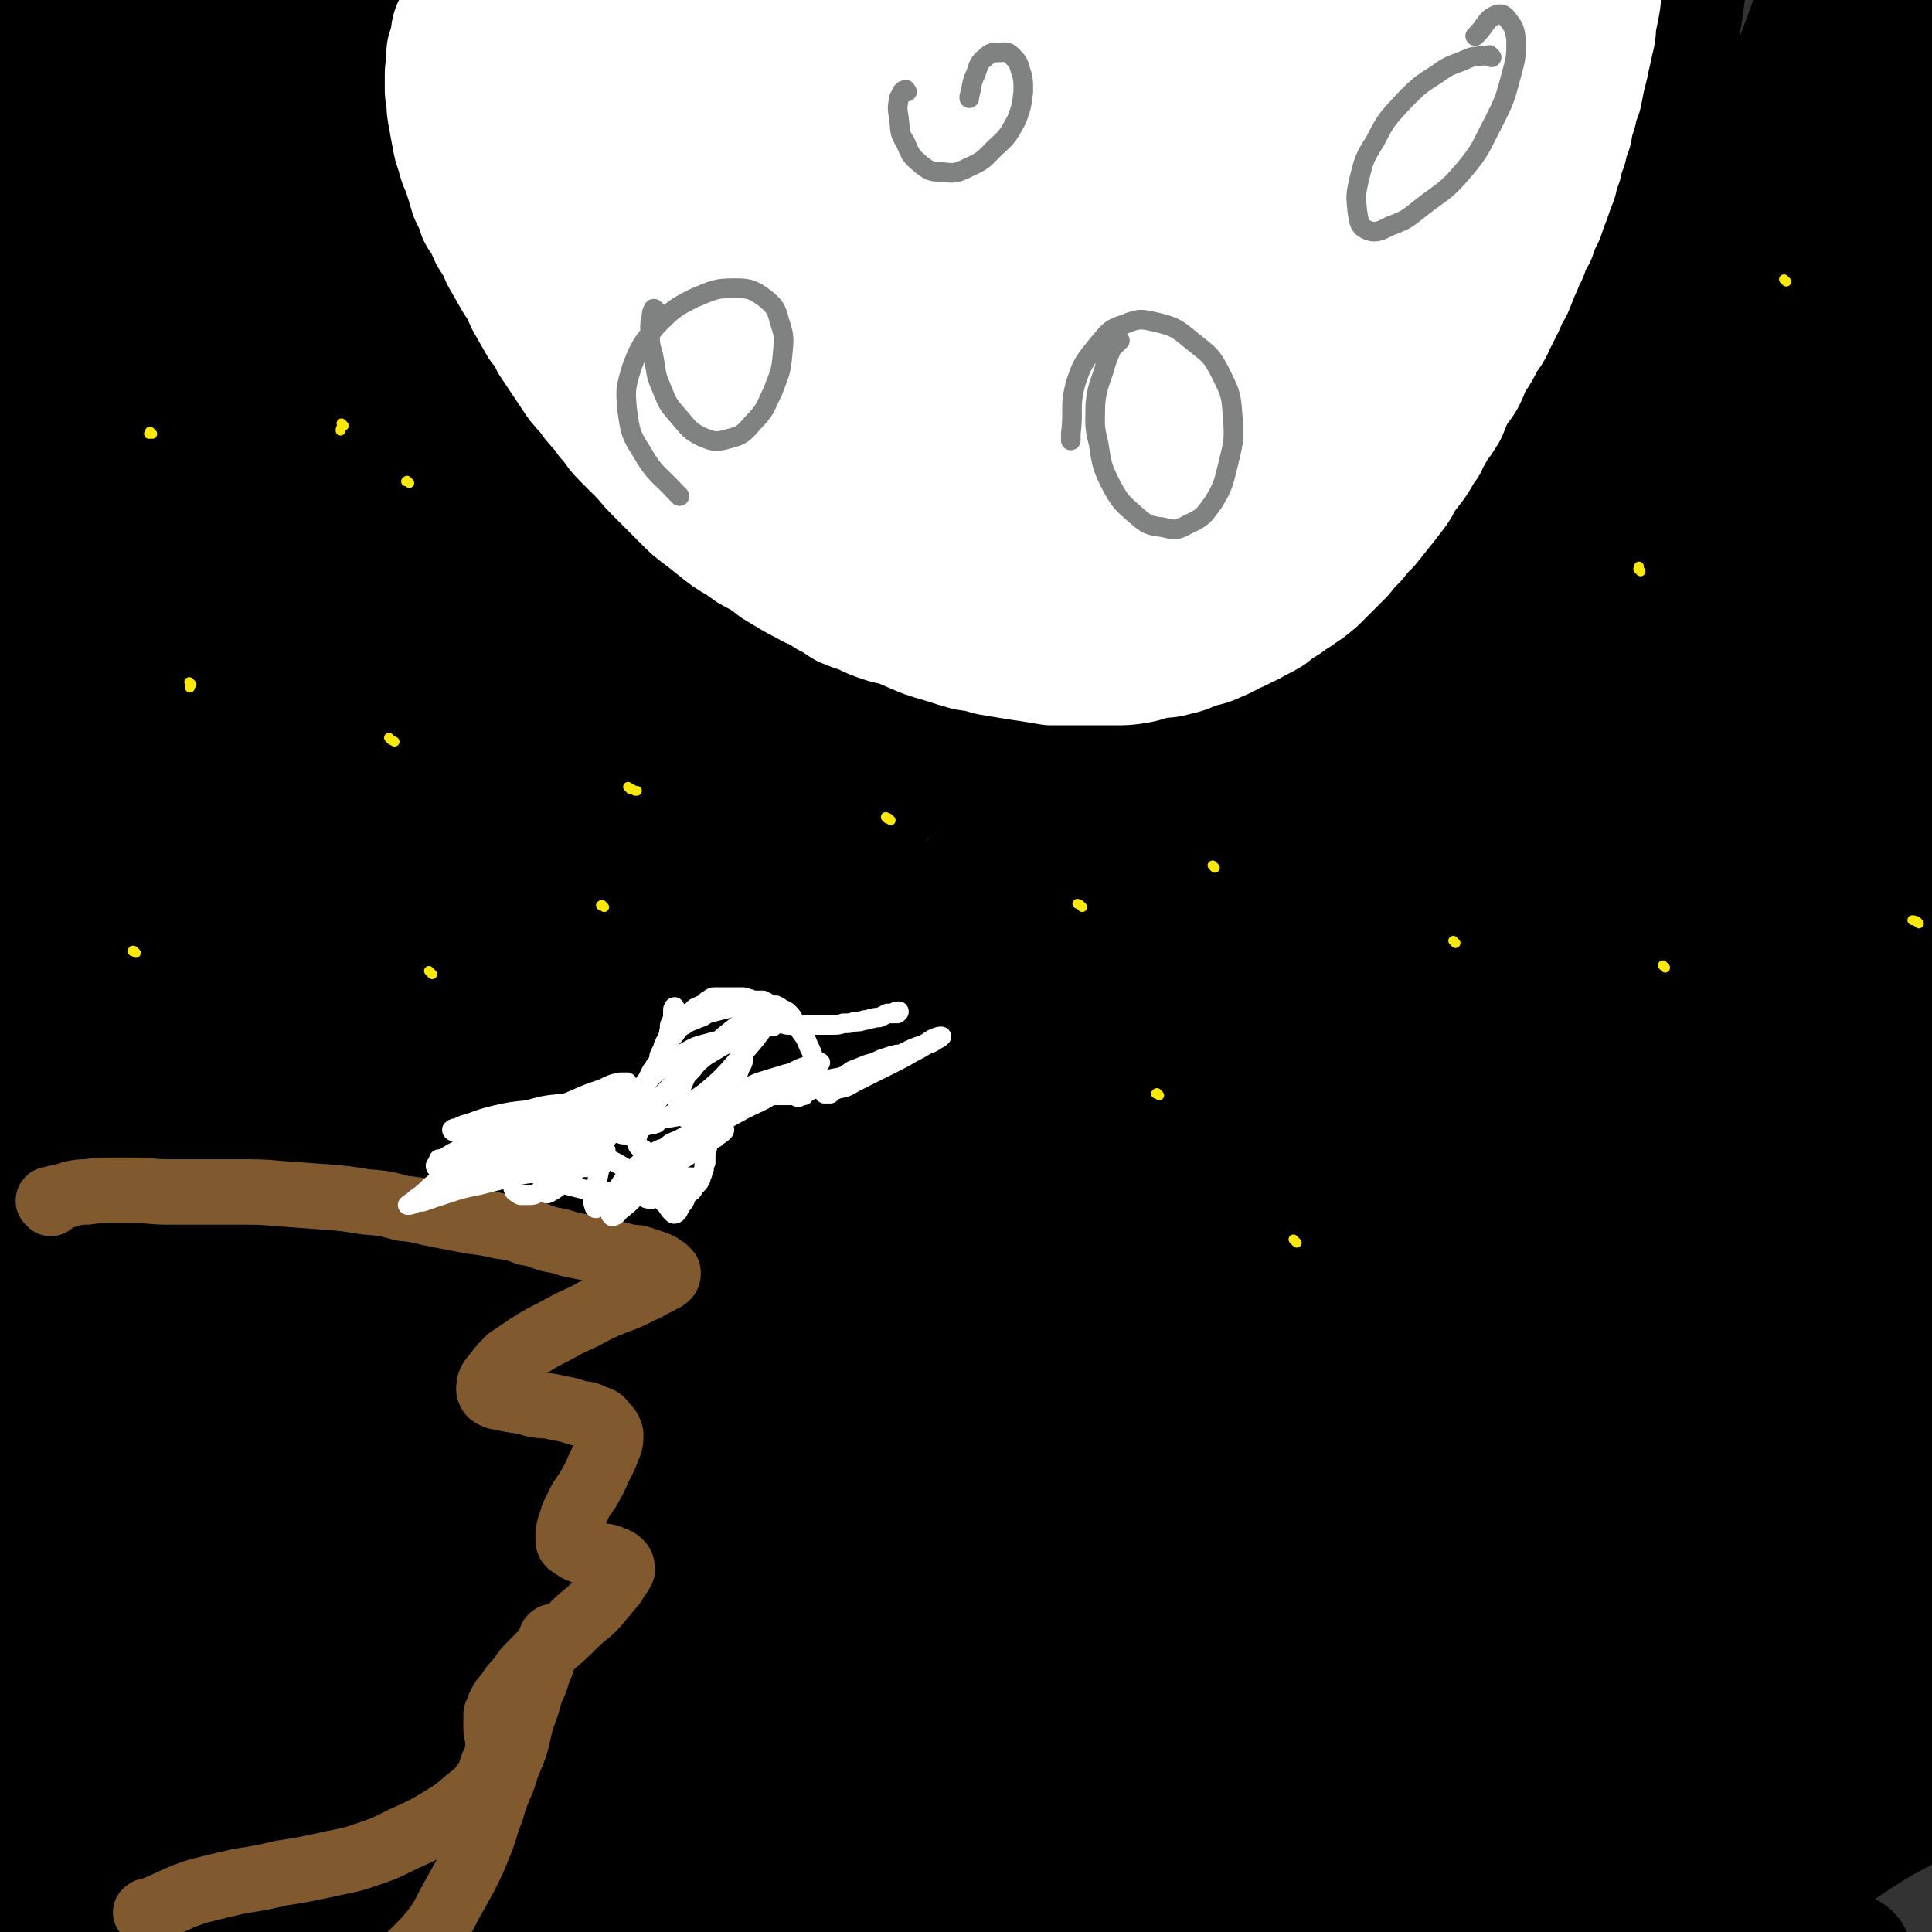 <svg viewBox='0 0 1180 1180' version='1.1' xmlns='http://www.w3.org/2000/svg' xmlns:xlink='http://www.w3.org/1999/xlink'><rect x="0" y="0" width="1180" height="1180" fill="#333333" stroke="none"/><g fill='none' stroke='#000000' stroke-width='80' stroke-linecap='round' stroke-linejoin='round'><path d='M35,168c-1,-1 -1,-1 -1,-1 -1,-1 0,-1 0,-1 0,-1 0,-1 0,-2 3,-5 3,-5 6,-11 6,-9 6,-9 11,-18 7,-11 7,-11 14,-22 7,-12 7,-11 13,-23 6,-11 6,-11 11,-22 4,-9 5,-9 8,-18 2,-5 2,-5 2,-11 0,-3 0,-5 -2,-6 -2,-1 -4,0 -7,1 -8,3 -8,4 -16,8 -10,7 -11,7 -20,15 -10,8 -9,9 -19,18 -10,9 -10,8 -21,16 -7,6 -8,6 -15,12 -4,4 -5,3 -8,7 -1,1 -1,3 -1,3 0,0 -1,-2 0,-4 5,-7 6,-7 13,-14 13,-13 16,-11 27,-25 12,-14 10,-15 20,-31 8,-13 9,-13 18,-26 7,-8 7,-8 14,-17 3,-3 3,-3 5,-7 1,-1 1,-3 0,-3 -4,1 -4,3 -8,5 -9,6 -9,6 -17,13 -11,9 -10,9 -21,18 -13,11 -12,11 -25,21 -10,9 -12,7 -21,17 -4,4 -3,5 -5,10 0,2 0,2 0,4 0,0 0,0 0,0 0,-2 -1,-3 0,-5 4,-9 3,-11 10,-18 14,-13 17,-10 31,-24 12,-11 10,-13 20,-26 8,-8 8,-8 16,-16 3,-4 4,-4 7,-8 0,-1 0,-3 -1,-3 -4,1 -5,2 -9,5 -8,5 -8,5 -15,11 -9,9 -8,11 -18,19 -13,12 -15,9 -28,21 -7,7 -8,8 -12,18 -3,5 -1,6 -1,12 0,3 0,3 0,6 0,1 -1,2 0,2 3,-2 3,-5 7,-7 18,-7 19,-4 37,-13 17,-8 15,-12 32,-21 18,-10 18,-9 37,-18 13,-6 13,-7 28,-11 7,-3 10,-5 16,-3 4,2 4,5 4,10 -1,12 -3,13 -7,25 -8,20 -9,20 -19,39 -11,22 -11,22 -24,44 -12,21 -13,21 -25,43 -10,17 -10,17 -18,34 -6,10 -5,11 -9,21 -2,5 -4,9 -3,9 2,1 5,-2 9,-6 13,-10 13,-10 26,-21 22,-20 22,-20 43,-40 27,-25 27,-25 54,-51 28,-25 28,-26 55,-51 23,-22 23,-23 47,-44 16,-15 16,-15 33,-30 8,-6 8,-7 17,-13 2,-2 5,-4 5,-3 -2,3 -5,6 -11,11 -13,12 -13,12 -27,24 -22,20 -22,20 -44,40 -27,25 -28,25 -55,51 -24,23 -24,23 -47,46 -32,31 -33,31 -63,63 -21,23 -19,25 -40,48 -15,17 -15,17 -31,33 -11,10 -11,10 -21,20 -3,2 -7,6 -6,5 4,0 9,-3 17,-8 18,-12 19,-11 36,-25 26,-20 24,-23 50,-44 34,-29 35,-28 70,-55 40,-31 39,-31 80,-61 39,-28 39,-28 80,-55 33,-22 33,-22 68,-42 24,-15 24,-15 49,-29 14,-7 14,-7 29,-13 5,-2 9,-4 11,-4 1,0 -2,3 -5,5 -11,9 -12,8 -23,16 -23,16 -22,17 -45,32 -31,21 -31,21 -63,41 -36,24 -36,23 -72,47 -37,25 -37,25 -74,50 -35,23 -35,23 -70,46 -28,20 -27,20 -55,39 -19,14 -18,16 -37,27 -16,9 -17,7 -34,14 -6,2 -10,5 -11,4 -2,-1 1,-6 4,-9 18,-14 21,-11 38,-25 23,-19 20,-22 42,-41 31,-27 32,-27 65,-51 38,-27 38,-27 77,-52 40,-24 40,-25 81,-46 36,-20 37,-19 74,-36 30,-13 30,-13 61,-24 20,-7 20,-8 40,-13 9,-2 10,-3 19,-2 3,0 6,2 5,4 -4,9 -7,10 -15,18 -19,19 -19,18 -40,35 -32,27 -32,27 -65,53 -41,33 -41,33 -81,67 -42,34 -42,34 -83,69 -38,33 -39,31 -74,67 -48,49 -48,49 -92,102 -10,12 -13,15 -16,28 -1,5 4,10 8,8 16,-4 17,-10 33,-20 30,-20 30,-20 59,-40 39,-29 39,-29 78,-58 45,-34 45,-34 90,-67 49,-36 49,-36 98,-71 49,-34 49,-34 99,-66 46,-31 46,-31 94,-60 39,-25 39,-24 79,-47 30,-17 30,-17 61,-33 17,-8 17,-8 34,-16 7,-3 8,-5 15,-6 1,0 2,2 1,4 -8,9 -9,9 -18,17 -21,18 -22,18 -43,35 -35,28 -35,28 -70,55 -44,34 -45,33 -89,67 -50,39 -50,40 -99,80 -51,41 -52,40 -102,84 -87,77 -87,78 -171,158 -31,29 -32,28 -59,60 -26,32 -37,47 -46,69 -3,6 11,-5 22,-12 23,-15 23,-15 45,-31 33,-24 33,-24 66,-48 49,-36 49,-37 98,-73 52,-38 51,-40 106,-76 116,-77 116,-77 235,-149 55,-34 56,-33 114,-62 106,-53 107,-53 216,-101 10,-4 20,-8 21,-4 2,5 -5,13 -15,23 -19,20 -21,18 -43,35 -33,26 -33,26 -66,51 -43,31 -44,31 -87,62 -49,35 -50,34 -99,69 -53,39 -53,38 -106,78 -52,39 -53,39 -104,80 -50,40 -50,40 -99,81 -43,36 -43,36 -84,73 -33,30 -33,30 -65,61 -22,22 -23,21 -43,44 -11,13 -11,13 -20,27 -4,5 -8,10 -6,10 3,1 8,-3 16,-7 19,-13 19,-13 37,-27 32,-24 32,-24 64,-49 42,-32 41,-33 83,-64 103,-77 102,-80 208,-152 110,-76 109,-78 225,-145 127,-74 129,-73 261,-138 26,-14 48,-24 56,-19 6,4 -13,20 -29,35 -22,23 -24,22 -49,42 -37,28 -37,28 -75,55 -46,35 -46,35 -91,69 -52,39 -53,38 -104,78 -55,43 -55,43 -109,87 -55,44 -55,44 -109,90 -53,44 -53,44 -104,91 -45,41 -45,41 -89,85 -36,36 -36,36 -70,74 -25,27 -25,26 -48,55 -13,16 -13,16 -24,33 -4,7 -8,11 -7,14 1,2 6,0 11,-3 15,-9 15,-9 29,-20 27,-20 27,-20 54,-42 36,-29 36,-30 72,-60 43,-36 43,-36 87,-71 47,-39 47,-40 96,-76 101,-77 101,-77 204,-150 50,-35 50,-36 103,-68 87,-53 88,-52 177,-102 28,-16 29,-15 58,-30 18,-8 17,-9 35,-17 12,-4 12,-4 24,-6 3,-1 8,-1 6,1 -6,7 -11,7 -22,16 -19,17 -17,18 -36,34 -31,27 -31,27 -64,52 -42,32 -43,31 -86,62 -50,37 -50,37 -100,74 -55,41 -55,41 -110,84 -56,44 -56,44 -112,89 -55,47 -55,47 -110,95 -49,44 -50,44 -98,90 -41,39 -41,39 -81,81 -31,32 -31,32 -60,67 -20,22 -20,22 -37,46 -10,14 -10,14 -18,28 -2,4 -5,9 -3,9 4,1 9,-3 16,-8 19,-13 19,-13 37,-27 29,-22 29,-22 59,-44 36,-27 36,-27 72,-55 88,-66 87,-67 175,-133 47,-35 47,-35 96,-69 98,-69 98,-70 197,-137 46,-30 46,-30 93,-58 70,-42 70,-42 141,-82 20,-11 19,-13 40,-21 15,-7 15,-4 30,-9 2,-1 3,-3 3,-2 0,5 3,9 -2,13 -18,16 -23,11 -42,27 -27,21 -24,25 -50,47 -35,30 -37,29 -74,58 -92,73 -93,71 -184,146 -49,41 -49,41 -97,85 -90,83 -90,83 -177,170 -36,36 -35,36 -69,74 -24,28 -24,29 -47,58 -14,18 -15,18 -27,37 -6,9 -8,10 -9,18 -1,3 2,4 5,3 12,-6 13,-8 25,-17 24,-18 23,-18 46,-37 34,-27 34,-27 68,-54 41,-32 41,-33 83,-64 45,-34 45,-34 92,-67 49,-33 49,-34 99,-66 49,-32 49,-32 99,-62 48,-28 48,-26 96,-53 39,-21 38,-21 77,-42 3,-2 3,-2 6,-4 '/><path d='M771,1020c-1,-1 -1,-1 -1,-1 -1,-1 0,-1 0,-1 2,-2 2,-2 5,-4 6,-5 6,-5 14,-10 12,-9 11,-9 24,-17 16,-10 17,-9 34,-19 19,-12 19,-12 38,-23 21,-12 21,-12 42,-24 20,-12 20,-12 40,-25 16,-11 16,-11 33,-21 13,-8 13,-8 25,-16 7,-4 7,-4 14,-8 2,-2 4,-5 3,-4 -4,3 -6,6 -13,11 -14,12 -15,11 -30,23 -23,19 -23,19 -47,39 -28,24 -28,24 -56,48 -29,26 -30,26 -58,53 -27,26 -27,26 -53,54 -21,22 -23,21 -41,46 -18,26 -19,29 -30,56 -1,4 3,6 6,6 11,-2 12,-4 23,-10 19,-12 19,-13 37,-27 26,-20 26,-20 50,-42 31,-27 30,-28 60,-55 32,-28 32,-28 64,-55 30,-27 30,-27 60,-54 26,-22 26,-22 52,-44 19,-15 19,-15 38,-31 11,-9 11,-9 20,-19 4,-3 7,-6 7,-8 -1,-1 -5,1 -9,4 -12,6 -12,7 -22,15 -19,14 -19,14 -37,29 -24,20 -25,20 -48,41 -28,25 -28,25 -55,51 -29,28 -28,28 -57,57 -28,28 -29,28 -56,57 -23,25 -22,26 -44,52 -15,18 -16,18 -31,36 -8,11 -8,11 -15,22 -1,3 -3,7 -1,7 7,-2 10,-5 18,-10 20,-13 19,-13 38,-27 29,-21 29,-21 58,-42 33,-25 33,-26 66,-51 33,-25 33,-25 66,-49 30,-21 31,-21 61,-42 23,-16 23,-16 46,-32 14,-10 14,-10 28,-20 6,-4 9,-7 12,-8 1,-1 -1,2 -3,5 -9,10 -8,10 -18,20 -19,18 -19,17 -38,34 -25,23 -25,24 -51,47 -26,24 -27,23 -54,48 -24,23 -24,23 -47,47 -19,19 -18,19 -36,38 -11,12 -11,11 -21,24 -5,5 -6,7 -7,12 -1,1 2,1 3,0 12,-5 12,-5 23,-12 21,-13 20,-14 40,-28 28,-18 28,-18 56,-37 31,-20 31,-20 61,-41 27,-18 28,-17 54,-37 18,-14 15,-18 34,-30 17,-12 20,-9 38,-20 4,-2 8,-8 6,-6 -7,4 -12,8 -24,17 -19,16 -19,16 -37,33 -23,22 -22,23 -45,45 -24,23 -24,22 -48,45 -20,20 -20,20 -40,40 -14,14 -14,14 -27,30 -7,8 -7,9 -12,18 -2,4 -3,7 -1,8 6,0 9,-3 16,-6 18,-9 17,-10 34,-19 24,-14 25,-12 49,-28 42,-27 40,-30 82,-57 17,-11 18,-10 35,-20 9,-4 9,-4 17,-9 1,-1 2,-2 1,-2 -11,4 -14,4 -26,10 -18,10 -18,10 -34,22 -23,16 -22,17 -44,33 -26,18 -26,18 -52,35 -25,17 -25,16 -51,32 -22,14 -22,14 -44,27 -16,9 -16,9 -32,18 -10,4 -10,5 -21,8 -4,2 -8,4 -8,1 -2,-5 0,-9 3,-16 9,-17 9,-17 20,-32 17,-24 16,-24 35,-46 21,-25 22,-24 45,-48 23,-24 23,-23 45,-47 19,-20 21,-19 37,-41 17,-23 23,-27 29,-50 1,-6 -7,-6 -15,-7 -18,0 -19,2 -38,6 -30,8 -30,8 -60,19 -37,15 -37,15 -74,32 -41,19 -41,20 -81,41 -38,20 -38,20 -76,42 -34,20 -34,19 -67,40 -36,23 -36,23 -71,47 -4,2 -9,6 -8,5 3,-2 8,-6 15,-11 16,-13 16,-13 33,-26 28,-21 28,-21 57,-41 35,-24 35,-24 71,-46 38,-24 38,-23 77,-45 33,-18 33,-18 67,-35 24,-12 24,-12 49,-22 14,-6 23,-11 28,-10 3,0 -6,6 -13,10 -19,11 -19,10 -39,20 -29,15 -29,15 -58,30 -34,16 -34,15 -68,32 -34,16 -34,16 -68,33 -29,15 -29,14 -58,29 -22,11 -22,11 -44,22 -1,1 -1,1 -3,2 '/><path d='M478,1157c-1,-1 -1,-1 -1,-1 -16,-4 -16,-5 -32,-7 -33,-4 -33,-3 -65,-6 -46,-3 -46,-4 -92,-5 -37,0 -37,1 -73,4 -24,1 -23,2 -47,4 -9,0 -10,1 -19,0 -1,0 -1,-2 0,-3 19,-6 20,-6 41,-11 43,-11 43,-12 86,-22 64,-16 64,-16 129,-30 69,-14 69,-16 140,-27 66,-11 66,-10 132,-17 59,-6 59,-6 118,-8 42,-2 42,-1 85,1 18,1 33,1 36,4 2,1 -13,3 -26,4 -39,2 -39,0 -79,1 -62,1 -62,0 -123,2 -70,2 -70,1 -139,5 -68,3 -68,2 -136,7 -56,5 -56,6 -113,13 -43,5 -43,5 -86,13 -26,5 -27,5 -52,14 -12,4 -22,5 -23,12 -2,6 7,11 17,14 34,9 35,8 71,11 64,6 64,4 128,7 84,3 84,1 169,5 88,3 88,3 176,8 79,5 79,5 158,13 55,5 55,4 109,13 24,4 42,6 48,11 3,3 -15,5 -29,6 -50,1 -51,-1 -101,-1 -79,0 -79,-1 -157,-1 -96,0 -96,-1 -192,1 -98,2 -98,2 -196,7 -85,5 -84,7 -169,14 -6,0 -6,0 -13,1 '/><path d='M219,794c-1,-1 -1,-1 -1,-1 -1,-1 -1,0 -1,0 -1,3 -2,3 -3,6 -3,10 -2,10 -6,20 -5,19 -5,19 -11,38 -8,25 -7,25 -15,50 -8,27 -8,27 -17,53 -7,26 -7,26 -15,51 -5,18 -5,19 -11,37 -4,11 -3,11 -8,21 -2,4 -2,5 -6,8 -1,1 -3,1 -4,-1 -2,-7 -1,-9 -2,-17 -1,-20 0,-20 0,-40 1,-30 0,-30 2,-61 2,-33 2,-33 5,-67 2,-31 3,-31 6,-63 2,-30 3,-30 4,-60 0,-27 1,-28 -3,-54 -3,-22 -2,-23 -11,-43 -6,-14 -7,-16 -19,-25 -9,-7 -13,-9 -22,-7 -13,4 -15,7 -23,19 -13,20 -11,22 -19,44 -11,35 -11,35 -20,71 -11,42 -13,42 -19,85 -8,43 -7,44 -9,88 -3,38 -1,38 -1,77 0,43 0,43 0,86 0,5 0,10 0,11 0,1 0,-4 0,-7 0,-15 0,-15 0,-29 0,-28 0,-28 0,-56 0,-38 0,-38 0,-77 0,-45 1,-45 1,-91 0,-47 0,-47 0,-93 0,-45 0,-45 0,-89 0,-39 0,-39 0,-79 0,-54 -1,-54 0,-109 0,-9 0,-16 2,-18 1,-1 2,6 3,13 3,22 2,22 5,45 3,38 3,38 6,75 5,48 4,48 9,96 6,48 8,48 13,97 4,46 3,46 6,93 3,71 3,71 6,141 1,20 1,20 0,40 0,11 -1,11 -2,22 0,4 0,7 -1,7 -1,1 -2,-2 -3,-6 -2,-16 -1,-17 -2,-34 -1,-33 -1,-33 -2,-66 0,-49 0,-49 0,-98 0,-55 0,-55 1,-110 0,-57 0,-57 1,-114 1,-50 1,-50 3,-100 0,-20 0,-20 1,-41 1,-31 1,-31 3,-62 0,-5 1,-11 2,-10 1,0 2,6 4,13 0,0 0,0 0,1 2,17 2,17 5,35 3,31 4,31 6,62 4,40 3,40 7,81 3,45 3,45 8,90 5,46 6,46 11,92 5,43 6,43 10,86 4,36 4,36 7,72 3,28 3,28 6,55 1,18 1,18 3,35 1,9 1,9 2,19 0,3 0,6 0,7 0,0 -1,-3 -1,-5 0,-13 1,-13 2,-27 2,-31 3,-31 6,-61 4,-49 5,-49 9,-97 5,-58 5,-58 9,-116 4,-60 3,-60 7,-120 9,-103 8,-103 19,-206 4,-32 1,-34 11,-64 6,-19 15,-36 21,-33 7,3 5,21 7,43 2,44 1,44 0,88 -1,62 -4,62 -6,123 -4,130 -5,130 -6,260 0,52 0,52 4,103 3,46 5,46 12,93 0,1 1,3 1,2 1,-17 -1,-19 0,-39 2,-43 1,-43 5,-85 5,-67 5,-67 12,-134 7,-71 7,-72 16,-143 9,-66 9,-66 19,-132 7,-47 6,-47 16,-93 5,-27 5,-28 14,-53 3,-9 6,-18 10,-17 6,3 7,12 9,25 5,29 4,29 5,59 3,46 3,46 3,92 0,50 -1,50 -2,100 -1,44 -1,44 -2,88 0,31 -1,31 -1,61 0,16 1,16 1,31 0,4 -1,11 -1,8 0,-7 -1,-14 1,-28 4,-39 5,-39 11,-77 10,-61 10,-61 22,-122 14,-69 13,-69 32,-137 28,-100 27,-101 62,-198 7,-21 21,-52 21,-38 -1,50 -8,83 -23,165 -11,58 -18,57 -30,115 -20,99 -18,99 -34,199 -5,30 -4,30 -8,61 -1,15 -5,33 -3,30 3,-4 6,-23 12,-45 13,-48 12,-48 26,-96 19,-68 19,-68 40,-136 21,-73 20,-73 44,-145 36,-113 36,-114 75,-226 10,-27 10,-39 23,-52 5,-5 14,5 15,15 1,31 -5,33 -11,67 -10,50 -10,50 -21,100 -13,57 -15,57 -27,113 -11,51 -11,51 -20,102 -8,41 -7,41 -14,81 -4,25 -4,25 -8,50 -2,11 -2,12 -5,23 0,1 -2,2 -2,1 0,-14 0,-16 3,-31 6,-34 7,-34 16,-68 13,-52 12,-52 27,-103 16,-56 16,-56 33,-110 16,-52 16,-52 33,-104 14,-42 14,-42 30,-84 9,-26 10,-26 21,-51 4,-11 7,-19 9,-20 2,-1 0,8 -3,15 -8,24 -9,23 -18,46 -13,37 -13,37 -26,74 -14,39 -15,38 -27,78 -11,34 -10,34 -19,68 -6,24 -5,24 -10,48 -3,14 -3,14 -7,28 -1,6 -1,7 -4,11 0,1 -2,1 -2,0 1,-8 1,-9 4,-18 7,-24 7,-24 16,-46 13,-37 13,-37 27,-73 18,-42 19,-42 37,-84 17,-39 17,-39 35,-77 15,-31 14,-31 31,-61 9,-18 9,-21 20,-34 2,-3 7,0 7,3 -3,22 -6,23 -13,46 -11,40 -12,40 -23,81 -15,49 -16,49 -29,99 -13,50 -12,50 -23,100 -9,43 -10,43 -17,85 -5,30 -4,30 -8,60 -2,20 -2,29 -4,39 -1,4 -1,-6 0,-13 3,-21 3,-21 8,-43 9,-37 9,-38 19,-75 14,-47 14,-47 30,-94 16,-46 17,-46 34,-92 16,-39 16,-39 33,-78 12,-28 12,-28 26,-56 8,-16 8,-16 18,-32 3,-6 6,-12 9,-10 4,1 4,7 5,16 0,19 -1,20 -3,40 -4,32 -4,33 -9,65 -7,37 -8,37 -15,74 -7,36 -8,36 -14,73 -5,28 -5,28 -8,57 -3,18 -3,18 -5,36 -1,9 -1,9 -2,18 0,1 0,4 0,3 2,-8 2,-10 4,-20 5,-25 5,-25 11,-49 10,-39 10,-39 21,-78 13,-44 14,-43 27,-87 12,-40 11,-41 23,-81 9,-31 9,-31 19,-63 8,-26 8,-32 18,-52 1,-3 2,3 3,7 2,16 2,16 2,31 -1,31 -2,31 -5,61 -4,40 -4,40 -9,79 -5,41 -7,41 -11,82 -4,34 -4,34 -7,68 -1,23 -1,23 -1,46 0,11 0,11 0,22 0,3 0,7 1,6 4,-7 5,-12 9,-23 11,-28 10,-28 20,-55 17,-46 17,-46 34,-92 18,-52 18,-53 37,-105 18,-49 18,-49 36,-98 15,-37 14,-37 30,-74 9,-21 8,-21 19,-41 4,-8 5,-10 11,-15 2,-1 3,1 4,3 2,12 2,12 1,25 -2,24 -3,24 -7,48 -5,37 -5,37 -11,73 -7,39 -8,39 -15,78 -6,35 -6,35 -10,71 -3,25 -3,25 -4,51 -1,14 0,14 0,28 0,6 -1,12 1,12 1,1 2,-5 5,-10 7,-18 7,-18 14,-36 13,-33 12,-34 25,-67 16,-41 17,-41 32,-82 15,-38 14,-38 29,-76 11,-29 11,-29 22,-59 10,-24 10,-32 19,-48 2,-3 3,5 3,10 -2,21 -3,21 -7,42 -8,38 -8,38 -17,75 -10,43 -11,43 -21,86 -10,40 -10,40 -18,79 -6,30 -5,30 -9,60 -3,20 -3,20 -6,39 -1,9 -1,10 -2,19 0,0 1,2 1,1 5,-14 5,-15 10,-31 10,-30 10,-31 20,-61 15,-44 16,-44 30,-88 13,-44 11,-44 23,-88 10,-34 8,-35 20,-69 8,-22 10,-21 21,-42 4,-9 3,-10 8,-17 1,-1 3,0 3,1 -1,12 -1,13 -5,26 -7,30 -9,30 -17,60 -11,42 -12,42 -21,84 -10,46 -8,46 -16,91 -7,41 -7,41 -14,81 -5,32 -5,32 -9,64 -3,21 -3,21 -6,41 -1,9 -1,14 -1,18 0,1 1,-3 2,-6 4,-17 4,-17 8,-34 7,-28 7,-28 14,-57 8,-35 8,-35 16,-70 6,-29 3,-30 11,-58 5,-19 7,-19 15,-37 3,-9 3,-9 7,-17 1,0 1,0 1,0 -3,16 -3,16 -7,32 -7,31 -9,30 -15,61 -8,43 -6,43 -13,87 -7,45 -7,45 -15,90 -7,41 -8,40 -15,81 -5,30 -5,30 -10,61 -3,17 -3,17 -6,34 -1,7 -1,12 -2,13 0,1 -1,-5 0,-9 3,-22 4,-22 7,-43 7,-37 7,-38 14,-75 9,-47 10,-46 20,-93 8,-43 5,-43 16,-86 9,-35 11,-34 22,-69 8,-23 8,-23 16,-47 3,-10 3,-10 6,-21 0,-2 0,-5 0,-4 0,7 0,10 0,20 0,22 2,23 0,45 -3,36 -5,36 -11,73 -8,44 -10,43 -18,87 -7,45 -8,45 -13,89 -5,39 -4,40 -7,79 -2,31 -1,31 -3,62 -1,18 -1,18 -2,37 0,9 0,10 -1,19 0,2 -1,5 -1,4 0,-6 0,-9 0,-18 1,-22 1,-22 3,-44 2,-35 2,-35 6,-70 4,-37 3,-37 10,-73 6,-31 8,-31 16,-61 5,-19 5,-19 10,-38 3,-9 3,-9 6,-17 0,0 0,0 0,1 -1,12 -1,12 -2,25 -2,26 -2,26 -5,53 -4,41 -5,41 -10,83 -7,49 -8,49 -13,97 -5,51 -5,52 -8,103 -2,46 -2,46 -3,92 -1,38 -1,38 -1,77 0,26 0,26 1,53 0,16 0,16 1,32 0,6 0,7 0,13 0,0 1,0 1,0 0,-12 0,-12 0,-25 1,-27 0,-27 2,-54 2,-41 2,-41 6,-82 3,-37 3,-37 8,-75 5,-51 7,-51 12,-101 5,-39 4,-39 7,-79 3,-29 2,-29 4,-58 1,-19 1,-19 2,-37 0,-8 1,-9 0,-15 0,-1 -2,0 -2,1 -2,11 -1,11 -3,22 -4,26 -4,26 -8,52 -7,42 -8,42 -14,84 -7,51 -8,51 -13,102 -5,51 -4,51 -7,103 -2,47 -2,47 -4,93 -2,61 -1,61 -2,123 0,13 1,13 0,26 0,3 -1,7 -2,5 -3,-10 -3,-15 -5,-31 -3,-34 -3,-34 -5,-68 -2,-50 -3,-51 -3,-101 0,-60 1,-60 2,-121 1,-62 0,-62 1,-124 0,-58 1,-58 1,-116 0,-78 0,-78 -2,-156 0,-14 0,-15 -2,-29 0,-2 -1,-5 -2,-4 -3,11 -2,14 -5,28 -6,32 -6,32 -12,65 -10,50 -10,50 -20,100 -10,57 -11,57 -19,115 -9,57 -9,58 -16,115 -6,54 -5,54 -10,108 -4,41 -4,41 -8,82 -2,26 -1,26 -4,51 -1,11 -1,13 -4,21 0,1 -3,0 -3,-2 -3,-19 -3,-19 -4,-39 -1,-41 -2,-41 -1,-82 1,-60 1,-60 5,-121 4,-67 4,-67 11,-133 7,-66 8,-66 18,-131 8,-54 7,-54 18,-109 10,-54 11,-62 23,-107 1,-4 3,4 3,8 -9,87 -10,87 -21,175 -9,69 -11,69 -18,139 -12,127 -12,127 -21,254 -4,45 -3,45 -4,90 0,34 -2,54 2,69 1,6 5,-13 8,-27 8,-34 8,-35 15,-70 11,-56 11,-56 22,-113 13,-67 14,-67 27,-134 13,-66 13,-66 24,-132 10,-56 9,-56 18,-112 6,-37 6,-37 12,-74 2,-15 7,-30 4,-31 -4,-1 -11,12 -18,27 -16,36 -15,37 -29,74 -21,58 -21,58 -40,116 -20,63 -20,63 -38,126 -17,60 -17,60 -33,121 -13,50 -13,50 -25,100 -8,32 -7,33 -16,65 -4,17 -5,24 -10,33 -2,3 -4,-4 -5,-9 -1,-27 -1,-28 1,-55 2,-50 2,-50 7,-99 7,-66 7,-67 17,-132 10,-70 10,-70 22,-139 12,-64 12,-64 26,-128 16,-75 20,-78 34,-150 1,-3 -4,-1 -4,1 -28,80 -28,81 -53,162 -19,64 -19,64 -34,129 -31,136 -31,136 -56,273 -10,52 -7,52 -15,104 -6,42 -10,78 -14,84 -2,4 0,-32 2,-64 3,-54 2,-55 7,-109 7,-69 5,-69 17,-138 24,-142 25,-141 55,-283 11,-55 13,-55 26,-110 '/><path d='M913,636c-1,-1 -1,-1 -1,-1 -1,-1 0,0 0,0 -9,42 -10,42 -20,83 -13,62 -13,62 -25,123 -23,113 -18,116 -45,226 -3,13 -15,30 -16,20 -5,-62 -1,-82 4,-164 3,-64 3,-64 13,-127 21,-131 23,-131 50,-260 9,-46 13,-45 23,-90 4,-16 7,-38 4,-33 -7,10 -13,31 -25,62 -19,51 -20,51 -36,103 -21,63 -21,63 -38,127 -18,65 -18,65 -34,130 -13,59 -13,59 -24,119 -8,43 -8,43 -14,86 -4,24 -3,24 -6,48 0,5 0,13 0,10 1,-10 1,-18 4,-36 6,-40 6,-40 13,-79 10,-58 8,-59 21,-116 29,-125 30,-125 63,-250 14,-50 15,-50 32,-99 10,-29 23,-60 23,-57 0,5 -12,37 -23,74 -17,58 -19,57 -33,115 -32,122 -32,122 -59,246 -11,51 -9,51 -19,103 -10,52 -13,83 -20,104 -3,9 -1,-22 1,-45 9,-101 9,-101 21,-201 7,-60 8,-60 18,-120 16,-90 18,-90 33,-180 3,-17 8,-40 2,-33 -18,20 -27,41 -49,85 -23,48 -21,49 -40,99 -20,54 -20,54 -37,109 -16,52 -16,52 -30,105 -11,42 -11,42 -21,85 -10,40 -10,48 -19,80 -1,4 -1,-4 -1,-8 1,-23 1,-23 4,-46 5,-40 5,-40 13,-80 10,-51 9,-51 21,-101 13,-52 14,-52 28,-104 12,-45 12,-45 25,-89 9,-30 11,-30 20,-61 3,-7 5,-18 3,-14 -8,16 -12,27 -22,55 -17,45 -17,46 -33,92 -19,53 -20,53 -36,107 -17,54 -19,54 -32,109 -20,83 -18,84 -35,168 -4,20 -6,34 -6,40 1,4 5,-9 7,-19 9,-35 9,-35 17,-70 11,-51 10,-51 22,-103 13,-54 14,-54 29,-109 13,-50 12,-50 29,-99 19,-58 20,-58 42,-114 0,-2 2,-5 2,-3 -18,49 -20,52 -39,105 -17,44 -17,44 -33,89 -17,45 -18,45 -34,91 -27,73 -25,74 -51,147 -7,19 -6,24 -15,38 -2,3 -8,1 -8,-3 -2,-26 1,-28 5,-55 5,-47 5,-47 13,-93 9,-55 9,-55 21,-109 12,-52 13,-51 26,-103 11,-42 10,-42 21,-83 7,-26 11,-29 15,-51 0,-2 -5,-1 -6,1 -15,25 -14,26 -26,53 -19,41 -19,41 -37,83 -17,42 -18,42 -34,85 -15,42 -15,42 -28,85 -11,35 -10,35 -20,70 -6,23 -6,23 -11,46 -3,10 -6,24 -5,20 4,-10 8,-24 15,-48 11,-37 10,-37 20,-74 13,-46 13,-46 26,-92 13,-45 12,-46 25,-91 11,-36 12,-36 23,-73 7,-22 11,-31 14,-45 1,-3 -3,5 -5,10 -13,31 -13,31 -25,63 -19,48 -19,48 -36,97 -19,51 -19,51 -36,103 -16,47 -16,47 -31,95 -19,61 -18,62 -36,123 -3,9 -4,17 -6,18 -1,0 0,-9 1,-17 3,-25 3,-25 6,-51 6,-43 5,-43 12,-86 8,-50 8,-50 18,-99 9,-47 10,-47 20,-93 8,-38 9,-38 16,-75 5,-26 11,-48 7,-53 -2,-3 -10,17 -19,35 -16,34 -17,34 -32,69 -20,46 -19,46 -36,93 -18,47 -18,47 -34,95 -14,42 -13,42 -26,84 -14,47 -13,47 -27,94 -1,1 -3,5 -3,3 0,-13 1,-17 3,-33 4,-34 4,-34 9,-68 7,-46 8,-46 16,-91 8,-48 8,-48 18,-96 9,-42 10,-41 20,-83 6,-29 6,-29 12,-57 3,-13 6,-21 6,-25 -1,-3 -5,5 -8,12 -12,23 -12,23 -22,47 -17,39 -17,39 -33,79 -17,46 -17,46 -34,92 -15,45 -15,45 -30,90 -12,39 -12,39 -23,79 -8,26 -7,26 -15,53 -4,14 -4,14 -8,27 -1,2 -3,4 -3,3 0,-12 1,-15 3,-30 3,-30 2,-30 6,-59 5,-39 6,-39 12,-79 6,-37 6,-37 13,-75 4,-28 4,-28 9,-57 3,-17 6,-18 5,-34 0,-3 -3,-5 -5,-3 -10,10 -9,13 -17,27 -15,26 -16,25 -28,52 -16,32 -16,33 -29,66 -14,34 -13,34 -26,68 -9,26 -9,26 -17,52 -7,18 -6,18 -13,36 -3,8 -3,9 -7,16 -1,2 -3,2 -4,1 -3,-10 -2,-11 -3,-23 -1,-20 -1,-20 -2,-40 -1,-26 -1,-26 -2,-51 -1,-19 0,-20 -2,-39 -1,-10 0,-14 -5,-20 -2,-3 -6,-2 -8,2 -9,10 -8,12 -14,25 -9,23 -8,23 -15,46 -7,25 -7,25 -12,51 -4,22 -3,22 -6,44 -1,13 -1,13 -2,27 0,6 0,7 1,12 0,1 2,1 2,0 2,-7 2,-8 4,-16 2,-16 2,-16 4,-31 3,-19 4,-19 5,-37 0,-15 0,-15 -1,-29 -1,-8 -1,-9 -4,-16 -1,-2 -2,-4 -5,-4 -3,0 -4,2 -6,5 -4,7 -4,7 -6,15 -1,9 -2,10 -1,19 2,12 2,13 8,24 6,11 7,11 16,20 10,9 11,9 23,15 9,5 9,5 19,7 8,3 8,2 17,3 4,0 4,0 9,0 2,0 3,1 5,0 1,0 1,-1 1,-2 -1,-1 -2,-1 -5,-1 -6,-1 -6,-1 -12,-2 -10,0 -10,0 -21,0 -13,0 -13,0 -27,0 -10,0 -10,1 -21,1 -8,0 -8,0 -16,0 -7,0 -7,0 -14,1 -4,0 -4,0 -7,1 -1,0 -2,0 -2,1 0,1 1,1 3,2 7,2 7,1 15,4 5,2 5,3 11,5 7,3 8,4 16,5 6,2 6,3 12,2 6,-1 7,-2 11,-6 6,-9 6,-10 9,-21 5,-18 6,-18 7,-37 3,-26 2,-27 1,-54 -2,-35 -2,-35 -6,-71 -5,-42 -6,-42 -12,-85 -6,-49 -7,-49 -12,-97 -5,-52 -5,-52 -9,-103 -4,-52 -4,-52 -6,-104 -3,-50 -3,-50 -4,-99 -1,-45 -1,-45 -1,-89 0,-34 1,-34 2,-68 0,-22 0,-22 1,-44 0,-11 0,-11 0,-21 0,-1 -1,-2 -1,-1 -2,14 -2,15 -4,30 -2,31 -2,31 -4,61 -2,44 -3,44 -5,88 -2,47 -1,47 -3,95 -1,42 -1,42 -2,84 -1,33 -1,33 -1,67 0,21 -1,21 0,42 0,10 1,10 2,19 0,1 0,3 0,2 1,-11 1,-13 2,-25 1,-28 1,-28 1,-55 0,-42 0,-42 0,-84 0,-47 0,-47 0,-95 0,-48 -1,-48 -1,-97 0,-45 0,-45 1,-91 0,-38 0,-38 1,-76 0,-27 0,-27 1,-54 0,-15 0,-15 1,-30 0,-5 1,-11 1,-10 0,1 -1,7 -1,13 0,20 0,20 0,39 0,34 0,34 1,67 0,41 0,41 1,83 1,43 2,43 4,87 1,40 0,40 3,81 3,51 3,51 9,102 1,8 1,9 4,16 0,1 2,1 2,0 2,-13 2,-13 3,-27 2,-29 2,-29 3,-58 1,-41 1,-41 2,-82 1,-46 1,-46 2,-93 1,-45 1,-45 3,-90 1,-43 1,-43 3,-86 1,-34 1,-34 4,-68 1,-23 1,-23 4,-47 1,-12 1,-12 3,-23 0,-4 1,-10 2,-8 1,2 0,8 1,16 1,23 1,23 2,46 1,38 0,38 1,76 1,49 1,49 2,97 1,52 0,52 1,104 1,51 0,51 2,102 1,44 2,44 4,89 2,33 3,33 5,66 2,21 2,21 5,41 1,9 0,11 3,19 0,1 2,0 2,-1 1,-13 0,-14 1,-28 1,-30 2,-30 4,-60 2,-45 1,-45 3,-90 1,-50 1,-50 4,-100 2,-51 2,-51 5,-102 4,-47 4,-47 8,-94 4,-41 4,-41 10,-82 4,-31 5,-31 10,-61 3,-19 3,-19 7,-37 2,-7 4,-16 5,-14 3,4 2,13 2,26 0,31 -1,32 -2,63 -2,51 -1,51 -4,103 -3,59 -4,59 -7,118 -4,62 -4,62 -7,124 -3,58 -4,58 -6,115 -1,48 -1,48 -2,97 0,35 0,35 1,70 0,20 0,20 2,41 0,8 0,16 2,17 1,0 3,-8 4,-15 4,-24 3,-24 6,-48 6,-41 6,-41 11,-81 6,-49 5,-49 13,-98 14,-95 14,-95 30,-190 7,-36 5,-37 16,-71 6,-22 14,-43 19,-41 6,1 3,23 3,47 -1,46 -1,46 -4,93 -3,59 -3,59 -6,119 -4,67 -5,67 -8,134 -3,65 -3,65 -5,129 -1,57 -2,57 -1,114 0,41 1,41 4,81 1,22 1,22 4,43 2,7 3,15 5,13 5,-5 6,-13 9,-26 8,-32 7,-32 13,-65 8,-52 8,-52 16,-104 8,-59 8,-59 16,-119 16,-110 16,-110 33,-220 5,-36 4,-36 12,-72 5,-20 10,-40 13,-40 2,0 0,19 -2,39 -3,39 -3,39 -6,79 -6,53 -6,52 -12,105 -6,55 -7,55 -12,111 -5,50 -5,50 -8,100 -3,41 -4,41 -6,82 -1,28 -1,28 -1,56 0,14 0,14 1,29 0,3 1,7 2,6 4,-7 4,-11 8,-23 9,-26 8,-26 16,-52 13,-42 13,-42 26,-83 13,-45 13,-46 28,-91 13,-42 13,-42 29,-83 13,-33 13,-33 29,-64 10,-19 10,-25 25,-36 6,-5 14,-3 17,4 10,19 6,24 8,49 4,42 2,42 3,85 1,53 0,53 1,106 0,54 -1,54 1,109 2,49 2,49 6,99 4,40 3,40 9,80 4,30 4,30 12,58 5,17 4,19 14,32 5,7 9,10 16,7 13,-4 14,-9 23,-21 16,-21 15,-22 28,-45 17,-31 16,-32 31,-64 15,-33 15,-33 29,-66 13,-28 13,-28 26,-56 9,-20 9,-21 18,-41 5,-10 5,-10 11,-20 2,-4 5,-9 5,-7 0,5 -2,11 -5,21 -5,20 -5,20 -11,40 -8,30 -8,30 -16,59 -8,29 -9,29 -16,58 -6,25 -6,25 -11,50 -4,19 -4,19 -7,39 -2,11 -2,11 -4,22 0,5 -2,10 -1,9 1,0 4,-5 6,-11 7,-15 7,-15 13,-30 10,-26 10,-26 19,-52 10,-27 9,-27 18,-55 8,-22 7,-22 15,-45 4,-13 4,-13 9,-27 2,-5 4,-11 4,-9 -1,2 -4,8 -7,17 -8,20 -9,20 -16,40 -12,29 -13,29 -23,59 -10,27 -9,27 -17,54 -7,22 -7,22 -13,44 -3,14 -3,14 -6,28 -1,5 -3,10 -2,11 1,1 4,-3 5,-6 8,-16 8,-16 14,-33 12,-30 12,-30 23,-61 14,-42 14,-42 27,-85 16,-50 16,-50 30,-100 16,-52 16,-52 30,-104 29,-109 29,-109 56,-217 14,-54 15,-53 27,-107 20,-88 21,-88 39,-177 6,-30 4,-30 8,-61 3,-21 4,-21 5,-42 2,-13 2,-13 1,-26 0,-4 0,-9 -4,-8 -7,1 -10,4 -17,12 -16,15 -16,15 -30,33 -22,26 -21,26 -41,53 -22,30 -22,30 -42,60 -21,31 -21,31 -40,63 -18,27 -17,27 -34,55 -12,20 -13,19 -25,40 -7,12 -6,13 -14,25 -3,4 -6,9 -6,7 -1,-1 0,-6 3,-13 6,-18 7,-18 15,-37 12,-29 12,-30 25,-59 15,-35 16,-35 31,-70 14,-32 13,-32 28,-64 12,-25 13,-25 26,-50 7,-15 8,-14 15,-29 4,-6 7,-13 6,-12 -1,1 -4,8 -9,16 -11,19 -11,19 -23,38 -17,30 -17,30 -35,59 -17,30 -17,30 -34,60 -15,26 -15,26 -30,52 -11,19 -11,19 -22,38 -6,11 -6,12 -13,22 -3,4 -5,9 -6,7 -2,-2 -2,-8 0,-16 4,-22 5,-22 10,-44 9,-36 8,-36 18,-71 11,-40 11,-40 23,-79 11,-36 11,-36 22,-72 8,-29 9,-29 16,-58 4,-18 4,-18 6,-37 2,-9 5,-13 0,-19 -4,-5 -9,-3 -17,-2 -16,2 -16,4 -30,9 -22,7 -22,7 -43,16 -21,8 -21,10 -42,18 -19,9 -19,9 -39,16 -18,6 -18,6 -37,10 -15,3 -15,3 -30,4 -12,0 -13,0 -24,-3 -11,-3 -11,-4 -20,-10 -9,-6 -9,-7 -17,-15 -7,-8 -7,-8 -12,-18 -4,-10 -5,-10 -6,-20 -1,-11 -1,-12 3,-21 4,-12 5,-13 14,-23 13,-12 13,-12 28,-21 20,-12 20,-12 41,-20 26,-10 26,-9 52,-16 29,-7 29,-7 59,-12 29,-5 29,-6 59,-9 28,-4 28,-3 56,-5 23,-1 23,-1 46,-2 18,0 18,0 36,0 10,0 11,0 21,1 5,0 5,1 10,2 1,0 4,0 3,1 -4,2 -6,3 -12,4 -14,5 -14,4 -28,8 -24,7 -24,7 -47,13 -31,7 -31,7 -61,13 -33,7 -33,6 -67,13 -36,7 -36,7 -72,14 -36,7 -36,7 -72,15 -35,6 -35,6 -69,13 -30,6 -30,7 -60,14 -23,5 -23,5 -46,11 -16,4 -16,4 -31,9 -8,3 -8,3 -16,5 -2,1 -5,2 -5,3 1,0 3,-1 6,-1 12,-1 12,-1 24,-3 22,-3 22,-3 44,-6 32,-6 32,-7 63,-12 38,-6 38,-7 76,-12 40,-6 41,-5 82,-9 42,-4 42,-4 84,-6 41,-3 41,-2 82,-3 39,0 39,0 77,0 34,0 34,1 67,2 28,1 28,1 56,2 21,1 21,1 42,2 13,0 13,1 27,0 7,0 7,-1 14,-3 2,0 4,-1 3,-2 -3,-2 -5,-3 -11,-5 -13,-3 -14,-2 -28,-4 -24,-3 -24,-3 -48,-5 -31,-2 -31,-2 -62,-3 -37,-1 -37,0 -74,-1 -43,-1 -43,-1 -86,-1 -45,0 -45,0 -90,1 -47,1 -47,2 -94,3 -46,1 -46,1 -92,1 -43,0 -43,0 -86,-1 -37,-1 -37,0 -74,-3 -30,-2 -31,-2 -61,-7 -23,-4 -23,-4 -46,-10 -15,-4 -15,-5 -29,-12 -9,-4 -9,-4 -17,-10 -3,-3 -4,-4 -5,-8 0,-3 0,-4 2,-6 7,-4 8,-4 16,-5 18,-4 18,-3 36,-5 28,-2 28,-3 56,-4 35,-1 35,0 70,0 41,0 41,1 83,2 46,1 46,1 93,2 50,1 50,1 100,3 49,1 49,1 98,2 50,0 50,1 100,0 46,-1 46,-1 92,-4 41,-2 41,-1 82,-5 35,-4 35,-4 70,-10 27,-5 27,-6 54,-12 20,-5 20,-5 39,-10 10,-3 10,-3 19,-6 4,-1 5,0 8,-2 1,0 2,-2 1,-2 -6,0 -7,0 -14,1 -15,2 -16,2 -31,4 -25,5 -25,6 -51,10 -30,6 -30,5 -60,11 -34,6 -34,6 -68,13 -35,7 -35,7 -70,14 -35,7 -35,6 -70,15 -33,7 -33,7 -65,16 -28,8 -28,8 -54,17 -19,6 -20,6 -38,14 -10,4 -10,4 -19,10 -3,2 -6,4 -5,6 3,4 7,4 15,5 17,4 17,4 35,5 31,1 31,0 62,0 40,0 40,-1 79,-2 43,-1 43,-2 87,-3 41,-1 41,-2 83,-2 38,0 38,0 76,3 28,2 29,0 56,6 17,4 21,3 33,15 10,8 13,13 11,25 -2,20 -6,22 -18,40 -20,30 -22,29 -47,55 -33,35 -34,34 -70,67 -42,39 -43,38 -85,77 -43,39 -45,38 -87,78 -71,69 -70,69 -139,140 -22,22 -21,22 -41,46 -16,18 -25,28 -31,37 -3,4 7,-5 14,-11 19,-17 19,-18 38,-36 35,-31 35,-30 70,-62 42,-37 41,-38 83,-75 46,-41 45,-42 91,-81 78,-67 78,-67 157,-131 22,-18 23,-20 46,-34 2,-1 6,1 5,2 -20,22 -23,23 -46,45 -36,36 -36,35 -71,72 -41,42 -41,42 -81,86 -41,43 -41,44 -80,88 -36,41 -36,42 -72,83 -27,32 -27,32 -54,64 -17,20 -17,20 -34,40 -8,8 -12,15 -17,15 -3,0 -2,-8 0,-16 5,-23 6,-23 15,-47 13,-39 14,-39 29,-77 17,-47 18,-46 35,-93 16,-45 17,-45 31,-92 11,-39 12,-39 17,-79 5,-32 15,-37 3,-65 -18,-41 -24,-50 -62,-74 -26,-16 -33,-8 -65,-7 -39,3 -40,4 -78,15 -41,13 -42,12 -79,33 -70,40 -68,43 -134,89 -23,16 -22,18 -43,36 -17,14 -27,26 -33,29 -4,2 6,-9 14,-19 17,-24 17,-24 35,-48 29,-39 29,-39 58,-78 32,-44 32,-44 64,-88 31,-41 30,-42 62,-82 22,-29 23,-29 46,-58 12,-15 14,-16 24,-29 1,-1 -1,1 -2,2 -13,16 -13,16 -27,31 -25,27 -26,27 -50,54 -31,34 -31,34 -62,67 -29,33 -30,33 -59,66 -24,28 -23,28 -47,56 -15,18 -15,18 -31,35 -7,7 -10,13 -15,14 -2,1 -2,-5 0,-10 6,-17 7,-17 15,-34 15,-29 16,-28 31,-57 18,-33 18,-33 36,-66 16,-30 16,-30 31,-59 9,-17 9,-17 18,-35 3,-7 7,-13 5,-13 -3,0 -8,6 -16,14 -17,17 -17,16 -33,35 -24,28 -25,28 -47,58 -22,30 -23,30 -42,62 -17,28 -17,28 -30,58 -8,18 -8,19 -12,38 -2,8 -5,16 0,17 8,1 14,-5 26,-14 30,-20 29,-22 57,-45 42,-34 41,-35 84,-69 44,-34 43,-36 89,-66 35,-23 35,-26 74,-40 25,-8 31,-12 54,-5 19,7 23,13 30,34 12,31 8,34 9,69 0,48 -1,48 -5,96 -5,52 -7,52 -13,104 -5,48 -7,48 -9,96 -2,36 -4,37 1,73 3,23 0,29 15,44 11,13 19,15 37,12 33,-6 35,-11 65,-30 48,-30 47,-32 91,-67 52,-42 50,-44 100,-87 47,-41 46,-42 93,-81 32,-27 31,-30 65,-53 21,-14 24,-18 46,-22 9,-1 16,5 16,13 -2,19 -11,20 -20,41 -16,36 -16,36 -31,72 -20,46 -21,46 -39,92 -38,102 -41,101 -75,204 -14,43 -15,43 -22,88 -10,54 -10,55 -12,110 0,11 2,12 7,22 4,6 5,7 11,10 8,4 10,2 19,3 11,1 11,0 22,3 11,3 14,0 22,8 9,8 8,11 11,24 4,18 3,19 3,38 0,26 -2,26 -4,52 -2,27 -2,27 -4,54 -1,25 -2,25 -2,50 0,19 0,20 4,39 2,12 2,14 9,23 6,8 8,9 17,11 13,2 14,-1 27,-3 1,0 1,0 2,0 '/></g>
<g fill='none' stroke='#FFFFFF' stroke-width='80' stroke-linecap='round' stroke-linejoin='round'><path d='M288,5c-1,-1 -1,-1 -1,-1 -1,-1 -1,0 -1,0 0,0 0,0 0,1 0,0 -1,0 -1,1 -1,1 -1,1 -1,2 -1,1 -1,1 -1,3 -1,1 0,1 -1,3 -1,3 -2,2 -3,5 -1,4 0,4 -1,7 -1,3 -1,3 -2,6 0,3 0,4 0,7 0,3 -1,3 -1,6 0,4 0,4 0,8 0,4 0,4 1,8 0,5 0,5 1,10 1,6 1,6 2,11 1,6 1,6 3,11 1,6 2,6 4,12 2,6 2,6 4,13 3,6 3,6 5,12 4,6 4,6 7,13 4,6 4,6 7,13 4,7 4,7 8,14 4,6 4,6 7,13 4,7 4,7 8,14 4,5 4,5 7,11 4,6 4,6 8,12 4,6 4,6 8,12 4,5 5,5 9,11 4,5 5,5 9,11 5,5 4,6 9,11 5,5 5,5 10,10 5,5 5,6 10,11 5,5 5,5 10,10 5,5 5,5 10,10 5,5 6,5 11,9 5,4 5,4 10,8 5,4 6,4 11,7 5,4 5,4 11,7 5,3 5,3 10,7 5,3 5,3 10,6 5,3 6,3 11,6 6,2 6,2 11,6 5,2 5,3 10,6 5,2 5,2 11,4 6,3 6,3 12,5 6,2 6,1 11,3 7,3 7,3 14,6 6,2 6,2 13,4 6,2 6,2 13,4 7,1 7,1 14,3 6,1 6,1 12,2 6,1 6,1 13,2 6,1 6,1 12,2 6,0 6,0 13,0 7,0 7,0 14,0 6,0 6,0 12,0 6,0 7,0 13,-1 6,-1 6,-2 12,-3 6,-1 6,0 12,-2 6,-1 6,-2 12,-4 6,-2 6,-1 12,-4 5,-2 5,-2 10,-5 6,-2 6,-3 11,-5 5,-3 6,-3 11,-6 5,-4 5,-4 10,-7 5,-4 5,-3 10,-7 5,-3 4,-3 8,-6 4,-4 4,-4 8,-8 4,-4 4,-4 8,-8 4,-5 4,-5 8,-9 4,-5 4,-5 8,-9 4,-5 4,-5 8,-10 4,-5 4,-5 7,-9 4,-5 3,-5 6,-10 4,-5 4,-5 7,-9 4,-6 3,-6 7,-11 2,-5 3,-5 5,-10 4,-5 4,-5 7,-10 2,-5 2,-5 4,-10 3,-5 4,-5 7,-10 3,-6 2,-6 5,-11 4,-6 4,-6 7,-12 3,-5 4,-5 6,-10 3,-6 3,-6 6,-12 2,-5 2,-5 5,-10 2,-5 2,-5 4,-10 3,-6 2,-6 5,-11 2,-6 2,-6 5,-11 2,-6 2,-6 5,-12 2,-6 2,-6 4,-11 2,-6 2,-6 4,-11 1,-5 1,-5 3,-10 1,-5 1,-5 3,-10 1,-5 1,-5 3,-10 1,-6 1,-6 3,-12 1,-5 1,-5 3,-10 1,-5 1,-5 2,-10 1,-4 1,-4 2,-8 1,-5 1,-5 2,-9 1,-5 1,-5 2,-9 1,-5 0,-5 1,-9 1,-5 1,-5 2,-10 1,-5 0,-5 1,-9 0,-5 0,-5 1,-9 1,-5 1,-5 2,-9 0,-4 0,-4 0,-8 0,-5 0,-5 0,-9 0,-6 0,-6 0,-11 -1,-7 -1,-7 -2,-15 0,0 0,0 0,-1 '/><path d='M347,9c-1,-1 -1,-1 -1,-1 -1,-1 -1,0 -1,0 -1,1 -1,1 -1,2 0,2 0,2 0,4 0,4 0,4 0,8 1,8 1,8 2,15 2,10 1,10 4,20 5,14 5,14 10,27 6,15 7,15 14,29 8,17 8,17 18,33 9,17 9,17 19,33 10,16 10,17 21,31 10,13 11,13 22,24 10,10 10,10 20,19 9,6 9,6 19,10 7,3 7,4 15,5 4,0 5,0 9,-2 4,-2 4,-3 5,-6 2,-8 2,-9 1,-17 -2,-13 -2,-14 -7,-27 -6,-18 -6,-18 -16,-35 -11,-21 -12,-20 -25,-40 -13,-19 -13,-19 -28,-38 -12,-16 -12,-16 -27,-30 -10,-11 -10,-11 -22,-21 -8,-6 -9,-6 -18,-10 -5,-3 -6,-3 -12,-4 -3,0 -5,-2 -6,0 -3,2 -3,4 -3,8 1,11 1,12 4,23 5,18 5,18 12,36 9,23 9,23 20,44 13,23 13,24 28,45 15,22 15,22 33,41 16,18 16,19 35,34 15,13 16,13 33,22 15,8 15,8 31,11 10,3 11,3 21,1 7,-1 8,-2 14,-6 5,-5 6,-6 8,-13 4,-12 4,-12 4,-25 -1,-15 -1,-16 -5,-31 -5,-18 -5,-19 -13,-36 -9,-19 -10,-18 -22,-35 -13,-19 -14,-18 -29,-35 -16,-19 -16,-19 -33,-36 -16,-17 -16,-17 -33,-32 -14,-13 -14,-13 -28,-24 -9,-8 -9,-8 -19,-14 -7,-4 -7,-4 -14,-6 -3,0 -5,-1 -7,1 -2,5 -1,7 0,14 1,13 1,14 5,27 4,20 4,21 11,40 8,24 8,24 19,46 13,24 13,24 29,47 15,22 14,22 32,43 17,18 17,18 36,33 16,13 16,13 35,22 14,7 15,7 31,10 12,2 13,2 25,0 8,-1 9,-1 15,-7 6,-6 6,-7 8,-16 4,-10 3,-11 4,-22 0,-17 2,-18 -3,-34 -11,-37 -11,-38 -29,-72 -10,-19 -12,-18 -26,-35 -12,-14 -12,-14 -25,-27 -11,-11 -11,-11 -23,-20 -9,-6 -10,-6 -20,-10 -6,-3 -7,-4 -14,-3 -5,1 -7,1 -9,6 -5,8 -4,9 -5,19 0,17 0,17 3,34 3,23 2,24 10,46 9,25 9,25 22,49 14,25 14,25 31,47 15,21 14,22 33,39 16,14 17,14 36,24 16,8 16,8 33,11 13,3 14,4 26,1 11,-2 12,-4 20,-11 9,-7 8,-8 13,-19 5,-11 5,-12 7,-25 3,-13 3,-14 2,-28 -2,-17 -2,-17 -7,-33 -6,-19 -6,-19 -15,-36 -9,-19 -10,-19 -22,-35 -12,-16 -12,-17 -27,-31 -14,-13 -15,-12 -32,-22 -15,-10 -15,-10 -31,-18 -14,-6 -14,-7 -29,-10 -11,-3 -12,-4 -23,-2 -8,1 -10,1 -15,7 -6,9 -6,10 -8,21 -1,16 -1,17 2,32 3,22 3,22 11,42 9,23 9,24 22,45 14,21 13,23 31,41 32,30 33,32 70,55 14,9 16,10 32,9 22,-1 25,-2 43,-12 10,-5 11,-8 14,-19 8,-29 8,-31 9,-61 0,-19 -2,-19 -7,-37 -6,-19 -5,-19 -14,-37 -7,-15 -8,-16 -19,-29 -9,-11 -9,-12 -21,-20 -11,-8 -11,-8 -23,-11 -12,-3 -13,-4 -24,-1 -13,3 -13,5 -23,13 -13,10 -13,11 -22,24 -11,16 -11,17 -18,35 -7,18 -6,19 -9,38 -3,19 -3,19 -3,38 0,17 0,17 4,33 3,15 3,15 11,28 7,11 8,13 18,20 12,9 13,8 27,12 13,4 13,4 26,5 15,0 15,0 30,-3 14,-2 14,-2 27,-7 14,-6 14,-6 26,-14 10,-7 10,-7 19,-16 8,-8 8,-8 14,-19 6,-9 5,-10 8,-20 3,-10 3,-10 4,-20 0,-7 1,-8 -2,-14 -3,-6 -3,-8 -9,-11 -8,-5 -9,-4 -19,-6 -14,-2 -14,-3 -28,-1 -16,2 -17,2 -32,8 -17,7 -18,7 -33,19 -17,11 -16,12 -31,27 -12,13 -13,12 -23,27 -9,12 -10,13 -16,27 -4,10 -5,10 -6,21 -1,8 -1,9 2,18 3,9 3,10 9,17 7,8 8,8 18,13 11,5 11,6 24,7 15,2 16,2 31,-1 18,-3 19,-4 35,-11 18,-8 19,-8 35,-19 16,-12 16,-12 30,-26 12,-13 12,-14 22,-30 10,-14 10,-14 17,-29 5,-12 6,-12 8,-25 3,-10 2,-10 2,-21 -1,-8 0,-9 -4,-16 -4,-8 -5,-8 -13,-14 -9,-6 -9,-6 -19,-9 -12,-4 -13,-5 -25,-6 -14,0 -15,1 -29,5 -15,4 -15,4 -29,12 -14,8 -14,8 -26,19 -10,10 -10,10 -17,21 -5,9 -5,10 -8,20 -1,8 -2,9 1,16 3,6 5,8 12,10 10,4 12,3 23,1 18,-3 19,-2 35,-9 22,-9 22,-10 41,-23 20,-15 20,-15 38,-33 18,-17 18,-17 33,-37 13,-18 13,-18 24,-37 9,-15 9,-16 15,-32 4,-10 4,-11 6,-21 0,-6 2,-9 -1,-11 -3,-3 -7,-3 -12,-1 -12,5 -12,6 -22,15 -17,13 -17,13 -32,29 -16,18 -15,18 -29,38 -12,17 -12,18 -21,36 -7,12 -7,12 -10,25 -2,6 -3,10 1,12 5,3 9,1 16,-3 14,-7 14,-8 28,-18 20,-15 21,-14 40,-32 21,-18 20,-19 39,-40 18,-20 19,-20 36,-40 14,-15 13,-16 26,-32 8,-10 8,-10 16,-20 3,-3 4,-3 6,-7 0,0 -1,0 -2,0 -7,5 -7,5 -13,12 -12,12 -11,13 -22,26 -15,17 -15,17 -29,35 -13,17 -12,17 -24,35 -8,11 -8,11 -16,22 -4,6 -3,7 -8,12 0,1 -1,1 -1,0 2,-7 3,-8 6,-15 5,-14 6,-14 12,-28 9,-20 8,-20 18,-40 8,-18 9,-18 18,-36 6,-14 6,-15 13,-29 4,-8 4,-8 7,-17 2,-3 3,-6 2,-6 -3,0 -5,3 -9,6 -10,8 -10,8 -19,17 -15,12 -14,13 -28,26 -15,15 -15,15 -29,30 -12,13 -12,13 -24,26 -9,9 -9,10 -18,19 -5,4 -5,5 -10,8 -1,1 -3,1 -3,0 1,-6 2,-7 5,-14 5,-13 5,-13 11,-25 8,-17 9,-16 18,-33 7,-13 7,-13 15,-27 5,-9 6,-9 10,-18 3,-4 4,-7 4,-9 0,-2 -3,0 -5,1 -8,5 -8,5 -16,11 -13,10 -13,10 -26,20 -16,14 -16,15 -32,29 -14,12 -14,12 -28,25 -10,9 -10,10 -20,19 -6,5 -7,5 -13,8 -2,1 -4,1 -4,0 2,-8 3,-9 7,-18 8,-17 8,-17 16,-33 11,-22 11,-22 23,-44 11,-18 11,-18 22,-36 8,-13 8,-13 16,-26 3,-6 5,-7 7,-11 0,-1 -2,-2 -4,-1 -8,7 -8,8 -16,17 -14,14 -14,14 -29,29 -18,19 -18,19 -36,38 -17,18 -17,18 -34,36 -12,13 -12,13 -25,26 -7,7 -10,14 -15,13 -4,0 -4,-8 -2,-16 3,-15 5,-15 11,-31 8,-21 9,-20 18,-41 7,-18 7,-18 14,-35 5,-12 5,-12 9,-23 2,-5 5,-9 3,-10 -2,-2 -5,0 -9,3 -11,7 -11,7 -21,16 -16,12 -15,13 -30,26 -16,15 -16,15 -32,31 -12,11 -11,12 -23,23 -8,7 -8,7 -16,13 -3,2 -5,5 -7,4 -1,-2 -1,-6 1,-11 3,-11 4,-11 8,-21 7,-16 6,-16 14,-31 7,-13 8,-13 15,-26 4,-8 5,-8 8,-17 2,-4 4,-6 3,-8 -1,-1 -4,1 -7,3 -8,4 -8,4 -17,10 -13,9 -13,9 -26,20 -13,10 -13,10 -25,21 -10,7 -9,8 -19,15 -5,4 -5,5 -11,7 -3,2 -4,2 -6,1 -2,-2 -1,-3 -1,-7 0,-7 1,-7 3,-14 2,-10 2,-10 4,-21 2,-9 2,-9 4,-19 0,-5 1,-6 0,-10 -1,-2 -3,-3 -5,-2 -7,3 -7,4 -14,9 -10,8 -10,9 -19,18 -11,9 -12,8 -22,18 -5,5 -4,6 -10,12 -3,2 -6,5 -6,4 0,-2 3,-5 6,-9 8,-11 9,-10 17,-21 0,0 0,0 1,-1 '/></g>
<g fill='none' stroke='#808282' stroke-width='12' stroke-linecap='round' stroke-linejoin='round'><path d='M401,190c-1,-1 -1,-1 -1,-1 -1,-1 -1,0 -1,0 -1,2 -1,2 -1,4 -1,4 -1,4 -1,9 0,8 0,8 2,15 2,10 1,11 5,20 4,10 4,10 11,18 6,7 6,8 14,12 7,3 9,3 16,1 8,-2 9,-3 15,-10 8,-8 7,-9 12,-19 4,-11 5,-11 6,-23 1,-10 1,-11 -2,-20 -2,-8 -3,-9 -9,-14 -7,-5 -9,-6 -18,-6 -12,0 -13,1 -25,6 -12,6 -13,7 -23,17 -9,11 -10,12 -15,25 -4,13 -4,14 -3,26 2,14 2,15 9,26 8,14 10,13 21,25 1,1 1,1 2,2 '/><path d='M684,208c-1,-1 -1,-2 -1,-1 -1,0 0,0 0,1 -1,3 -2,2 -4,5 -3,7 -3,7 -5,14 -3,9 -4,10 -5,20 0,12 -1,12 2,24 2,13 2,14 8,26 5,9 6,10 14,17 7,6 8,7 17,8 8,2 9,2 16,-2 9,-4 9,-5 15,-13 6,-10 6,-11 9,-23 3,-13 4,-14 3,-28 -1,-14 -1,-15 -7,-27 -6,-12 -7,-12 -17,-20 -10,-8 -10,-9 -22,-12 -9,-2 -11,-3 -20,1 -10,3 -10,5 -17,13 -8,10 -9,11 -13,23 -4,15 -1,15 -3,31 0,2 0,2 0,4 '/><path d='M554,56c-1,-1 -1,-2 -1,-1 -1,0 -1,0 -2,1 -1,2 -1,2 -2,4 -1,6 -1,6 0,12 1,8 0,9 4,15 3,7 3,8 9,13 5,4 6,5 13,5 8,1 9,1 17,-3 9,-4 9,-5 16,-12 8,-7 8,-8 13,-17 3,-8 3,-9 4,-17 0,-7 0,-8 -2,-14 -1,-4 -2,-5 -5,-8 -3,-3 -4,-2 -8,-2 -4,0 -5,0 -8,3 -4,3 -4,4 -6,10 -3,6 -2,7 -4,14 0,0 0,0 0,1 '/><path d='M911,35c-1,-1 -1,-1 -1,-1 -1,-1 0,0 0,0 0,0 0,0 -1,0 -2,0 -2,0 -4,0 -4,1 -5,0 -9,2 -9,4 -10,3 -18,9 -11,7 -11,7 -20,16 -10,11 -11,11 -18,25 -7,11 -7,12 -10,24 -2,9 -2,10 -1,19 1,6 1,9 5,11 6,3 9,1 15,-2 11,-4 11,-5 20,-12 13,-10 14,-9 25,-22 11,-13 10,-14 18,-29 7,-14 7,-14 11,-29 3,-11 3,-11 3,-22 -1,-6 -1,-7 -5,-12 -2,-3 -4,-4 -7,-3 -7,3 -6,6 -12,12 0,0 0,0 -1,1 '/></g>
<g fill='none' stroke='#81592F' stroke-width='40' stroke-linecap='round' stroke-linejoin='round'><path d='M31,735c-1,-1 -1,-1 -1,-1 -1,-1 0,0 0,0 0,0 0,0 0,-1 0,0 0,0 0,0 0,0 -1,0 0,0 0,-1 0,0 1,0 1,0 1,-1 2,-1 2,-1 2,0 4,-1 4,-1 4,-1 7,-2 5,-1 5,-1 9,-1 7,-1 7,-1 13,-1 8,0 8,0 16,0 10,0 10,1 21,1 10,0 10,0 20,0 12,0 12,0 24,0 12,0 12,0 24,1 14,1 14,1 27,2 13,1 13,1 25,3 12,1 12,1 23,4 11,1 11,2 22,4 10,2 10,2 21,4 8,1 8,1 17,3 8,1 8,1 16,4 7,1 7,2 14,4 6,1 6,1 12,3 5,1 5,1 10,2 5,1 5,1 10,2 4,1 4,1 9,2 4,1 4,1 8,2 4,0 4,0 7,1 3,1 3,1 6,2 3,1 3,1 5,2 1,1 1,1 3,2 1,1 1,1 2,2 0,0 0,0 0,1 0,1 0,1 -1,2 -2,2 -3,1 -5,3 -5,2 -5,3 -10,5 -8,4 -8,4 -16,7 -10,4 -10,4 -19,9 -9,4 -9,4 -18,9 -8,4 -8,4 -16,9 -6,4 -6,4 -12,8 -4,4 -4,4 -8,9 -2,3 -3,3 -4,6 0,2 -1,3 0,5 1,2 2,2 4,3 5,1 5,1 10,2 7,1 7,1 14,3 7,1 7,0 14,2 6,1 6,1 12,3 5,1 5,0 10,3 4,1 4,1 6,4 3,3 3,3 4,6 0,4 0,5 -2,9 -2,6 -2,5 -5,11 -3,7 -3,7 -7,14 -4,6 -4,5 -7,12 -3,5 -2,5 -4,10 -1,4 -1,4 -1,7 0,3 0,4 3,5 3,3 3,2 7,4 4,1 5,1 9,2 4,1 4,0 8,2 3,1 3,1 5,3 1,1 1,2 1,4 -2,4 -3,4 -5,8 -5,6 -5,6 -10,12 -6,7 -7,6 -14,13 -6,6 -6,6 -13,12 -6,5 -6,5 -12,11 -5,5 -5,5 -9,11 -4,4 -4,4 -7,9 -3,3 -3,3 -5,7 -1,3 -1,3 -2,5 0,2 0,2 0,5 0,2 0,2 0,4 0,3 1,3 1,6 0,4 1,4 0,7 -1,5 -1,5 -3,9 -2,5 -1,6 -5,11 -4,6 -5,6 -11,11 -7,6 -7,6 -15,11 -10,6 -10,6 -21,11 -11,5 -11,6 -23,10 -14,5 -14,4 -27,7 -14,3 -14,3 -27,5 -13,3 -13,3 -26,5 -13,3 -13,3 -25,6 -15,5 -14,6 -29,12 -2,0 -2,0 -3,1 '/><path d='M339,1001c-1,-1 -1,-1 -1,-1 -1,-1 0,0 0,0 0,0 -1,0 -1,0 -1,1 0,1 -1,3 -1,1 -1,1 -2,3 -1,2 -1,2 -2,5 -1,5 -1,5 -3,9 -2,7 -2,7 -5,13 -2,8 -2,8 -5,16 -3,10 -2,10 -5,19 -4,10 -4,9 -7,19 -4,9 -4,9 -7,19 -4,10 -3,10 -7,20 -4,10 -4,10 -9,20 -5,9 -5,9 -10,18 -4,8 -4,8 -9,15 -5,6 -5,6 -11,12 -9,9 -9,9 -18,17 -13,11 -13,10 -26,21 -2,1 -2,1 -3,2 '/></g>
<g fill='none' stroke='#FFFFFF' stroke-width='12' stroke-linecap='round' stroke-linejoin='round'><path d='M299,702c-1,-1 -1,-1 -1,-1 -1,-1 0,0 0,0 0,0 0,0 0,0 0,0 -1,0 0,0 0,-1 0,-1 1,-1 0,0 0,0 0,0 1,0 1,0 2,0 1,0 1,-1 3,-1 2,0 2,0 4,0 2,0 2,-1 5,-1 2,0 2,0 4,0 3,0 3,0 5,0 3,0 3,-1 6,-2 3,-1 3,0 6,-1 3,-1 3,-1 6,-1 3,-1 3,0 6,-1 3,0 3,0 6,-1 3,-1 3,-1 6,-2 3,-1 3,-1 6,-2 3,-1 3,-1 6,-3 2,-1 3,0 5,-2 4,-3 4,-3 8,-7 1,-1 1,-1 3,-3 1,-2 1,-2 3,-4 1,-2 1,-1 3,-4 1,-1 1,-2 2,-4 1,-1 1,-1 2,-3 1,-2 1,-2 2,-4 1,-1 1,-1 2,-3 1,-1 1,-1 2,-3 1,-2 0,-2 1,-4 1,-2 1,-2 2,-4 0,-1 0,-1 1,-3 1,-2 1,-2 2,-4 1,-1 0,-2 1,-4 0,-1 0,-1 0,-2 0,-1 0,-1 1,-3 0,0 0,0 1,-1 0,0 0,0 0,-1 0,0 0,0 0,-1 0,-1 0,-1 0,-2 0,0 0,0 0,-1 0,0 0,0 0,0 0,0 0,-1 0,-1 0,-1 0,-1 1,-1 0,0 0,0 0,0 0,0 0,0 0,0 0,0 0,0 0,0 -1,-1 0,-1 0,-1 0,0 0,0 0,0 '/><path d='M422,620c-1,-1 -1,-1 -1,-1 -1,-1 0,0 0,0 0,0 0,0 0,0 0,0 0,0 0,0 -1,-1 0,0 0,0 0,0 0,0 0,0 1,0 1,0 2,-1 0,-1 0,-1 1,-2 1,-1 2,-1 4,-2 1,0 1,0 2,-1 1,-1 1,-1 2,-2 1,0 1,-1 2,-1 1,-1 1,-1 3,-1 1,0 1,0 2,0 2,0 2,0 4,0 1,0 1,0 3,0 1,0 1,0 3,0 2,0 2,0 4,0 2,0 2,0 4,1 1,0 1,0 3,1 1,0 1,0 3,0 0,0 0,0 1,0 1,0 1,0 2,0 0,0 0,1 1,1 0,0 0,0 1,0 0,0 0,0 0,1 0,0 0,0 0,0 0,0 1,0 1,0 0,0 -1,0 -1,0 0,0 0,0 0,0 0,0 0,0 -1,0 -1,0 -1,0 -3,0 -2,0 -2,0 -4,0 -2,0 -2,0 -5,0 -2,0 -3,0 -5,1 -3,1 -3,1 -6,2 -4,1 -4,1 -8,2 -4,1 -4,1 -7,3 -3,1 -3,1 -5,2 -3,1 -3,1 -6,3 -2,1 -2,1 -4,3 -1,1 -1,2 -3,4 -1,1 -1,1 -3,3 -1,1 -1,1 -2,3 0,1 0,1 0,3 0,0 0,0 0,0 '/><path d='M319,705c-1,-1 -1,-1 -1,-1 -1,-1 0,0 0,0 0,0 0,0 0,0 0,0 -1,0 -1,0 -1,0 -1,0 -1,1 0,0 0,0 0,1 0,0 -1,0 -1,0 -1,0 -1,0 -1,1 0,0 0,0 0,1 0,0 0,0 -1,0 0,0 0,0 0,0 0,0 -1,-1 0,0 0,0 0,0 1,1 0,0 0,0 1,0 1,1 1,1 3,2 2,1 2,1 4,3 3,1 3,1 5,3 4,1 4,1 7,3 3,1 3,1 6,2 4,1 4,1 7,2 4,1 4,1 8,2 4,1 4,1 8,2 4,0 4,0 7,0 4,0 4,0 8,0 4,0 4,0 7,0 3,0 3,0 5,0 3,0 3,0 6,1 2,0 2,0 5,0 2,0 2,0 4,0 1,0 1,0 3,0 1,0 1,0 2,0 0,0 0,0 1,0 1,0 1,-1 2,-1 0,0 0,0 1,0 1,0 1,0 2,0 1,0 1,0 2,0 0,0 0,0 0,0 0,0 0,0 1,0 0,0 0,0 1,0 0,0 0,0 1,0 1,0 1,0 2,-1 0,0 0,-1 0,-1 0,-1 0,-1 1,-1 1,-1 1,-1 2,-2 1,-1 1,-1 2,-3 0,-1 0,-1 1,-3 0,-1 0,-1 1,-3 0,-2 0,-2 1,-4 0,-2 0,-2 0,-4 0,-2 0,-2 1,-5 0,-2 0,-2 0,-4 0,-2 0,-2 1,-4 0,-1 0,-1 0,-2 0,-1 0,-1 0,-3 0,-1 0,-1 1,-2 1,-1 1,-1 2,-3 1,-1 1,-1 2,-3 1,-1 1,-1 3,-3 1,-1 1,-1 4,-3 1,-1 1,-1 4,-2 1,-1 2,0 4,-1 2,-1 2,-1 4,-2 3,0 3,0 5,0 3,0 3,0 5,0 2,0 2,0 4,0 3,0 3,0 5,0 1,0 1,0 3,0 1,0 1,0 2,0 1,0 1,0 2,0 0,0 0,0 1,0 0,0 0,0 1,0 0,0 0,0 1,0 0,0 0,0 1,1 0,0 0,0 0,0 0,0 0,0 1,0 0,0 0,0 0,0 0,0 0,0 0,0 0,0 0,-1 1,-1 0,0 0,0 0,0 0,0 0,0 1,0 0,0 0,0 1,0 0,0 0,0 0,-1 0,0 0,0 0,0 0,0 -1,0 0,0 0,-1 0,-1 1,-1 0,0 0,0 1,0 0,0 0,-1 0,-1 0,0 0,0 1,0 0,0 0,0 1,0 0,0 0,-1 1,-1 0,-1 0,0 1,-1 0,-1 0,-1 1,-2 0,-1 1,-1 1,-2 0,-1 0,-1 0,-3 0,-2 0,-2 0,-4 -1,-3 -1,-3 -2,-6 -1,-4 -1,-4 -3,-8 -2,-5 -2,-5 -5,-9 -1,-3 -1,-3 -4,-6 -1,-3 -1,-3 -4,-6 -1,-1 -2,-1 -4,-2 -1,-1 -1,-1 -3,-2 0,0 0,0 -1,0 0,0 0,0 0,0 0,1 0,1 1,2 1,1 1,1 2,3 1,1 1,1 3,2 1,1 2,0 4,1 0,0 0,0 0,0 '/><path d='M385,694c-1,-1 -1,-1 -1,-1 -1,-1 0,0 0,0 0,0 0,0 -1,0 -1,0 -1,0 -2,0 -2,0 -2,-1 -4,-1 -2,0 -2,0 -5,0 -4,0 -4,0 -7,1 -5,0 -5,0 -9,1 -5,1 -5,1 -9,3 -5,1 -5,1 -10,4 -5,2 -5,2 -9,4 -4,3 -4,2 -7,5 -3,3 -3,3 -6,7 -1,2 -1,3 -2,5 0,2 0,3 1,5 0,1 1,1 2,2 1,0 1,1 2,1 2,0 2,0 4,0 4,0 4,0 7,-2 4,-2 4,-2 7,-5 3,-2 3,-2 5,-5 2,-3 3,-3 5,-6 1,-1 0,-2 1,-4 0,0 0,-1 0,-1 0,0 -1,0 -2,0 -1,1 -1,2 -3,4 -2,2 -2,2 -4,4 -2,4 -2,4 -4,7 -1,2 -1,2 -1,5 0,1 0,2 1,2 1,0 2,-1 4,-2 3,-2 3,-2 6,-5 4,-4 4,-4 9,-8 4,-4 4,-4 9,-7 3,-2 3,-2 5,-5 1,0 1,-1 2,-1 0,0 1,1 1,2 0,2 0,3 -1,5 -1,4 -2,4 -3,7 -1,5 -1,5 -2,10 -1,3 -1,3 -2,7 0,2 0,2 1,5 0,0 0,1 1,1 2,-1 2,-2 4,-4 4,-3 4,-3 8,-7 4,-4 3,-5 7,-9 3,-3 3,-3 6,-6 2,-2 2,-2 4,-4 0,0 0,0 1,0 0,0 0,1 0,2 0,2 -1,2 -1,4 -1,2 -1,2 -1,5 0,3 0,3 0,6 0,2 0,3 1,5 0,1 0,1 2,2 1,0 2,1 4,0 2,-1 2,-1 4,-3 4,-2 4,-2 7,-5 4,-2 4,-2 7,-4 2,0 2,-1 4,-1 1,0 1,0 2,0 0,0 0,1 0,2 -1,2 -1,2 -2,4 -1,3 0,3 -2,6 -1,3 -1,3 -3,5 -1,2 -1,2 -2,4 0,0 0,0 -1,1 -1,0 -1,1 -2,0 -2,-2 -2,-2 -4,-5 -3,-3 -3,-3 -6,-7 -5,-5 -5,-6 -11,-10 -7,-5 -7,-5 -14,-9 -8,-4 -8,-4 -16,-6 -8,-3 -8,-3 -15,-5 -7,-1 -7,-1 -14,-1 -6,0 -6,0 -12,1 -3,0 -3,0 -6,1 -2,0 -3,0 -4,1 0,0 1,1 2,1 3,1 3,1 7,1 6,0 6,0 12,-1 6,-1 6,-1 13,-1 7,-2 7,-1 14,-3 4,-1 4,-1 8,-2 2,0 2,0 5,0 0,0 1,-1 1,-1 -2,0 -3,0 -6,0 -7,0 -7,-1 -13,-1 -9,0 -9,0 -19,0 -9,0 -9,0 -18,-1 -7,-1 -7,-1 -14,-2 -5,0 -5,1 -9,0 -3,0 -3,-1 -6,-2 -1,0 -2,0 -2,0 0,0 1,0 3,0 4,0 4,0 8,0 7,0 7,0 14,0 10,0 10,0 20,0 9,0 9,0 19,-1 8,-1 8,0 16,-2 7,-1 7,-1 13,-3 3,-1 3,-1 5,-2 1,0 2,-1 2,-1 -2,0 -3,0 -6,0 -8,1 -8,1 -16,2 -12,1 -12,2 -23,4 -13,2 -13,1 -25,4 -11,3 -11,3 -21,7 -7,3 -7,3 -14,6 -5,2 -5,3 -9,5 -2,2 -3,2 -4,4 0,1 1,2 2,2 4,0 4,0 9,-1 8,-1 9,-1 17,-4 11,-3 11,-3 21,-7 10,-4 10,-3 20,-7 6,-3 6,-4 12,-6 3,-2 3,-1 6,-3 1,0 2,-1 2,-2 0,0 -1,1 -1,1 -3,1 -3,1 -6,3 -6,1 -6,1 -12,3 -6,1 -6,2 -12,4 -5,1 -5,1 -10,2 -3,0 -3,1 -6,1 0,0 -1,-1 -1,-1 1,-1 2,-1 4,-2 6,-2 6,-2 12,-4 9,-2 9,-2 18,-5 9,-3 9,-3 18,-6 6,-3 6,-3 13,-6 3,-1 3,0 6,-1 2,-1 3,-1 3,-2 -1,0 -3,0 -5,0 -6,0 -6,0 -12,1 -10,1 -10,0 -20,2 -11,1 -11,1 -22,4 -10,1 -10,1 -19,3 -8,2 -8,2 -16,5 -4,1 -4,1 -8,3 -1,0 -2,0 -3,1 0,0 0,1 1,1 4,0 4,0 8,-1 9,-1 9,-1 19,-3 13,-3 13,-3 26,-6 12,-4 12,-4 24,-8 9,-3 9,-3 17,-6 5,-2 5,-2 9,-5 1,0 3,-1 3,-1 0,0 -2,0 -4,0 -5,1 -5,1 -11,4 -9,3 -9,3 -18,7 -10,4 -10,4 -19,9 -6,3 -6,3 -13,7 0,0 0,1 -1,1 '/><path d='M463,624c-1,-1 -1,-1 -1,-1 -1,-1 0,0 0,0 0,0 0,0 0,0 0,0 0,0 1,0 1,0 1,1 2,1 2,0 2,0 4,0 2,0 2,0 4,1 4,0 4,0 8,1 4,0 4,0 9,0 5,0 5,0 10,0 4,0 4,0 8,0 4,0 4,0 7,-1 4,0 4,0 7,-1 3,0 3,0 6,-1 3,0 3,-1 5,-1 3,-1 3,0 5,-1 2,-1 2,-1 4,-2 1,0 1,0 2,0 1,0 1,0 2,0 0,0 0,0 0,0 0,0 0,0 0,0 0,0 0,-1 1,-1 0,0 0,0 1,0 0,0 0,0 0,0 0,0 0,0 0,0 0,0 0,0 1,0 0,0 0,0 0,0 0,0 0,0 0,0 0,0 0,-1 0,0 -1,0 -1,0 -1,1 0,0 0,0 0,0 '/><path d='M507,668c-1,-1 -1,-1 -1,-1 -1,-1 0,0 0,0 0,0 0,0 0,0 0,0 0,0 -1,1 0,0 0,0 -1,0 0,0 0,0 0,0 0,0 -1,0 0,0 0,-1 0,0 1,0 0,0 0,-1 1,-1 3,-1 3,-1 6,-2 5,-1 5,-1 10,-4 6,-3 6,-3 12,-6 6,-3 6,-3 12,-6 6,-3 6,-3 11,-6 4,-2 4,-2 9,-5 3,-1 3,-1 6,-3 2,-1 2,-1 3,-2 0,0 0,0 0,0 -1,0 -2,0 -4,1 -3,1 -3,2 -7,4 -6,2 -6,2 -12,5 -6,4 -6,4 -13,7 -6,3 -6,3 -12,5 -4,2 -4,2 -8,4 -3,0 -3,0 -6,1 -2,0 -2,1 -4,1 0,0 -1,-1 -1,-1 0,0 0,-1 1,-1 2,-1 2,0 4,-1 4,-1 4,-2 7,-4 5,-2 5,-2 10,-4 4,-1 4,-1 8,-3 3,-1 3,-1 6,-2 2,0 2,-1 5,-1 0,0 1,0 1,0 0,0 -1,1 -1,1 -2,1 -2,1 -5,2 -3,2 -3,2 -7,4 -6,2 -6,1 -12,3 -6,1 -6,2 -12,4 -6,1 -6,1 -12,3 -5,1 -5,1 -10,2 -4,0 -4,0 -7,0 -3,0 -3,1 -6,1 -1,0 -1,-1 -3,-1 0,0 -1,0 -1,0 1,-1 2,-1 3,-2 5,-2 5,-2 10,-5 0,0 0,0 1,0 '/><path d='M483,664c-1,-1 -1,-1 -1,-1 -1,-1 -1,0 -1,0 -2,1 -2,0 -4,1 -5,1 -5,1 -9,2 -5,2 -5,2 -11,4 -6,1 -6,1 -12,3 -4,1 -4,1 -8,3 -4,1 -4,1 -7,3 -3,1 -3,1 -6,3 -1,0 -1,0 -3,1 -1,0 -2,0 -2,0 0,0 1,-1 2,-1 3,-2 3,-2 6,-4 6,-3 6,-3 12,-6 7,-4 7,-3 14,-6 7,-3 7,-4 14,-6 6,-2 7,-2 13,-4 5,-1 5,-2 10,-4 4,-1 3,-2 7,-3 2,0 3,0 4,0 0,0 -1,1 -2,2 -3,2 -3,2 -6,4 -6,4 -6,4 -13,8 -7,5 -7,5 -14,9 -8,4 -9,4 -16,8 -9,5 -9,5 -17,9 -7,4 -7,4 -14,8 -6,4 -6,3 -12,7 -4,3 -4,3 -8,6 -2,2 -2,2 -5,4 0,0 -1,1 -1,1 0,0 1,-1 2,-2 3,-2 3,-2 6,-4 5,-2 6,-2 11,-5 6,-3 5,-3 11,-6 5,-3 4,-4 9,-6 3,-2 3,-2 6,-3 2,0 2,-1 4,0 0,0 1,1 0,2 -2,2 -3,2 -5,4 -6,3 -6,4 -11,7 -7,5 -8,5 -15,10 -7,5 -7,5 -14,11 -5,4 -5,4 -10,9 -4,4 -4,4 -8,7 -2,2 -2,3 -5,4 0,0 0,-1 -1,-1 0,0 0,0 0,0 '/><path d='M472,627c-1,-1 -1,-2 -1,-1 -1,0 -1,0 -2,1 -2,1 -3,1 -5,2 -5,2 -5,2 -10,4 -6,3 -7,3 -13,6 -5,3 -5,3 -10,6 -5,4 -5,4 -8,8 -4,4 -4,4 -6,9 -2,4 -2,4 -3,8 0,4 0,4 1,7 1,2 1,3 4,4 3,0 4,0 7,-2 5,-2 5,-3 10,-6 5,-5 6,-5 10,-10 4,-5 4,-5 6,-11 2,-3 2,-4 2,-7 0,-4 -1,-4 -3,-6 -2,-3 -3,-2 -6,-3 -6,0 -6,-1 -12,1 -8,2 -8,2 -15,6 -8,5 -9,5 -16,11 -6,5 -6,6 -10,13 -3,4 -3,5 -5,10 -1,3 -1,4 0,7 1,2 1,3 4,4 4,0 5,-1 10,-3 9,-4 9,-4 18,-10 11,-7 11,-7 20,-15 9,-9 9,-10 17,-19 6,-7 6,-7 11,-14 3,-4 2,-4 4,-8 0,-2 1,-4 0,-5 -1,0 -3,1 -5,2 -7,4 -7,4 -14,9 -9,7 -9,7 -18,15 -10,8 -10,8 -19,18 -8,8 -8,8 -15,16 -4,7 -5,7 -8,14 -2,4 -3,5 -3,9 0,3 1,4 4,5 1,2 2,2 4,2 3,0 4,-1 6,-2 4,-1 4,-2 7,-4 5,-2 5,-2 10,-5 4,-2 4,-2 7,-5 2,-1 2,-1 4,-4 1,-1 1,-2 1,-3 -1,-1 -2,0 -4,0 -4,0 -4,0 -8,0 -7,1 -7,1 -13,2 -8,1 -8,1 -16,2 -7,1 -7,1 -14,3 -4,1 -4,1 -9,2 -3,1 -3,1 -6,2 -2,0 -2,0 -3,1 0,0 0,0 1,0 3,0 3,0 5,0 6,-1 6,-1 11,-2 5,-1 5,-1 11,-2 4,-1 4,-1 9,-2 2,0 2,0 5,-1 0,0 0,0 0,0 -2,0 -3,0 -5,1 -7,1 -7,1 -14,2 -10,1 -10,1 -20,3 -12,1 -12,1 -23,3 -10,1 -10,1 -20,3 -8,1 -8,1 -16,3 -4,1 -4,1 -9,2 -2,0 -3,0 -5,0 0,0 -1,1 -1,1 1,0 2,-1 4,-1 6,0 6,0 12,0 9,-1 9,-1 18,-2 10,-1 10,0 20,-2 8,-1 8,-1 16,-3 5,-1 5,-1 10,-2 2,0 3,0 5,-1 0,0 -1,0 -1,0 -3,0 -3,0 -6,0 -6,0 -6,0 -12,1 -9,1 -9,1 -18,2 -9,1 -9,2 -18,3 -8,1 -8,0 -16,1 -5,0 -5,0 -10,1 -4,0 -4,0 -7,1 -2,0 -2,0 -4,0 0,0 0,-1 0,-1 1,0 1,0 2,0 3,-1 3,-1 5,-2 4,-1 4,0 8,-1 5,-1 5,-1 9,-2 3,0 3,-1 6,-1 2,0 2,0 3,0 0,0 0,1 -1,1 -3,1 -3,1 -6,3 -6,3 -6,3 -12,6 -7,4 -7,4 -15,8 -7,4 -7,4 -14,9 -5,4 -4,4 -9,8 -3,2 -3,2 -5,4 -2,1 -3,2 -3,2 1,0 2,0 4,-1 5,-2 5,-2 9,-4 7,-2 7,-2 14,-5 9,-3 8,-3 17,-6 7,-4 7,-3 14,-6 7,-3 7,-3 13,-6 4,-2 4,-2 9,-4 2,0 2,0 5,-1 1,-1 2,-1 2,-2 0,0 -1,0 -2,0 -3,1 -3,1 -6,2 -6,1 -6,0 -11,1 -7,1 -7,1 -15,2 -6,0 -6,0 -13,0 -5,0 -5,0 -10,1 -4,0 -4,0 -7,1 -2,0 -2,0 -4,0 0,0 0,0 0,0 3,0 3,0 6,1 6,1 6,1 12,2 8,0 8,0 16,0 9,0 9,1 17,1 7,0 7,-1 14,-1 4,0 4,0 8,0 2,0 2,0 4,0 0,0 -1,0 -1,0 -4,1 -4,1 -7,2 -7,1 -6,1 -13,3 -9,1 -9,1 -18,3 -7,1 -7,1 -14,3 -9,3 -9,3 -18,6 -5,1 -5,2 -10,4 -3,1 -3,1 -6,2 -1,0 -2,0 -2,0 1,0 2,0 4,-1 7,-2 7,-2 13,-4 9,-3 9,-3 19,-5 12,-3 12,-3 24,-6 9,-2 9,-1 19,-3 7,-1 7,-1 15,-2 3,0 3,0 6,0 1,0 2,0 2,0 -1,0 -2,0 -4,0 -7,0 -7,0 -14,1 -10,1 -10,1 -20,2 -12,1 -12,1 -24,2 -8,0 -8,1 -16,0 -6,-1 -5,-2 -10,-4 -1,0 -1,0 -1,0 '/></g>
<g fill='none' stroke='#FAE80B' stroke-width='6' stroke-linecap='round' stroke-linejoin='round'><path d='M93,265c-1,-1 -1,-1 -1,-1 -1,-1 0,0 0,0 0,1 0,1 -1,1 '/><path d='M117,418c-1,-1 -1,-1 -1,-1 -1,-1 0,0 0,0 0,0 0,0 0,1 0,1 0,1 0,2 0,0 0,0 0,0 '/><path d='M239,452c-1,-1 -1,-1 -1,-1 -1,-1 0,0 0,0 1,1 1,1 3,2 0,0 0,0 0,0 '/><path d='M385,482c-1,-1 -1,-1 -1,-1 -1,-1 0,0 0,0 0,0 0,0 0,0 2,1 2,1 4,2 1,0 1,0 1,0 '/><path d='M889,576c-1,-1 -1,-1 -1,-1 -1,-1 0,0 0,0 0,0 0,0 0,0 0,0 0,0 0,0 '/><path d='M1002,349c-1,-1 -1,-1 -1,-1 -1,-1 0,0 0,0 0,0 0,-1 0,-2 0,0 0,0 0,0 '/><path d='M1091,172c-1,-1 -1,-1 -1,-1 -1,-1 0,0 0,0 0,0 0,0 0,0 '/><path d='M792,759c-1,-1 -1,-1 -1,-1 -1,-1 -1,-1 -1,-1 0,0 0,0 0,0 '/><path d='M742,530c-1,-1 -1,-1 -1,-1 -1,-1 0,0 0,0 0,0 0,0 0,0 0,0 0,0 0,0 '/><path d='M1017,591c-1,-1 -1,-1 -1,-1 -1,-1 0,0 0,0 0,0 0,0 0,0 0,0 0,0 0,0 '/><path d='M1172,564c-1,-1 -1,-1 -1,-1 -1,-1 0,0 0,0 -1,0 -1,-1 -3,-1 0,0 0,0 0,0 '/><path d='M708,669c-1,-1 -1,-1 -1,-1 -1,-1 0,0 0,0 0,0 0,0 -1,0 0,0 0,0 0,0 '/><path d='M661,554c-1,-1 -1,-1 -1,-1 -1,-1 0,0 0,0 0,0 -1,-1 -2,-1 0,0 0,0 0,0 '/><path d='M544,501c-1,-1 -1,-1 -1,-1 -1,-1 -1,0 -1,0 0,0 0,0 -1,-1 0,0 0,0 0,0 '/><path d='M250,295c-1,-1 -1,-1 -1,-1 -1,-1 0,0 0,0 0,0 0,0 -1,0 0,0 0,0 0,0 '/><path d='M210,260c-1,-1 -1,-1 -1,-1 -1,-1 0,0 0,0 0,2 -1,2 -1,4 0,0 0,0 0,0 '/><path d='M83,582c-1,-1 -1,-1 -1,-1 -1,-1 -1,0 -1,0 0,0 0,0 0,0 0,0 0,0 0,0 '/><path d='M264,595c-1,-1 -1,-1 -1,-1 -1,-1 -1,-1 -1,-1 0,0 0,0 0,0 '/><path d='M369,554c-1,-1 -1,-1 -1,-1 -1,-1 0,0 0,0 0,0 0,0 -1,0 0,0 0,0 0,0 '/></g>
</svg>